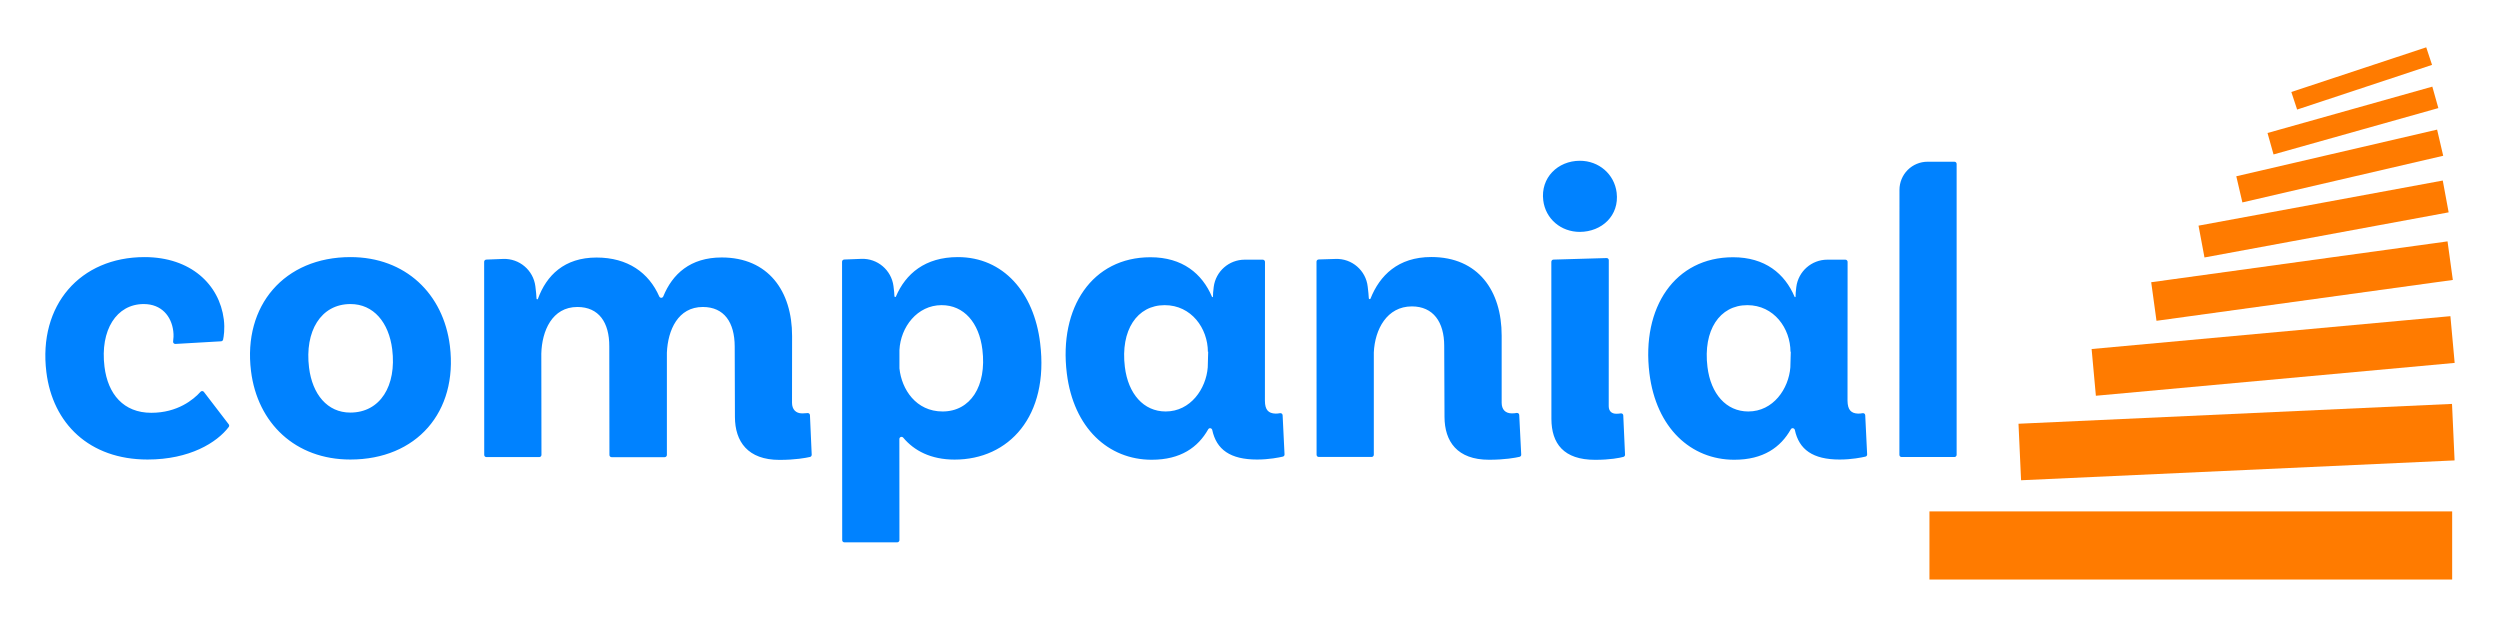 <?xml version="1.0" encoding="utf-8"?>
<!-- Generator: Adobe Illustrator 26.0.1, SVG Export Plug-In . SVG Version: 6.00 Build 0)  -->
<svg version="1.1" id="Layer_1" xmlns="http://www.w3.org/2000/svg" xmlns:xlink="http://www.w3.org/1999/xlink" x="0px" y="0px"
	 viewBox="0 0 3402.4 853.1" style="enable-background:new 0 0 3402.4 853.1;" xml:space="preserve">
<style type="text/css">
	.st0{fill-rule:evenodd;clip-rule:evenodd;fill:#FFFFFF;}
	.st1{fill-rule:evenodd;clip-rule:evenodd;fill:#0082FF;}
	.st2{fill-rule:evenodd;clip-rule:evenodd;fill:#00F900;}
	.st3{fill-rule:evenodd;clip-rule:evenodd;fill:#46403C;}
	.st4{fill-rule:evenodd;clip-rule:evenodd;fill:#45E0FB;}
	.st5{fill-rule:evenodd;clip-rule:evenodd;fill:#ECFFBD;}
	.st6{fill-rule:evenodd;clip-rule:evenodd;fill:#D1FFFF;}
	.st7{fill-rule:evenodd;clip-rule:evenodd;fill:#AFFFFF;}
	.st8{fill-rule:evenodd;clip-rule:evenodd;fill:#00A650;}
	.st9{fill-rule:evenodd;clip-rule:evenodd;fill:#DCFF45;}
	.st10{fill-rule:evenodd;clip-rule:evenodd;fill:#8BD908;}
	.st11{fill-rule:evenodd;clip-rule:evenodd;fill:#9A9695;}
	.st12{fill-rule:evenodd;clip-rule:evenodd;fill:#0067B7;}
	.st13{fill-rule:evenodd;clip-rule:evenodd;fill:#FE7B00;}
	.st14{fill:#0083CA;}
	.st15{fill:#9A9695;}
	.st16{fill:#0089D0;}
	.st17{fill-rule:evenodd;clip-rule:evenodd;fill:#FF7B00;}
	.st18{fill:#0082FF;}
	.st19{fill:#FFFFFF;}
	.st20{fill:#46403C;}
	.st21{fill:#6A5955;}
	.st22{fill:#28B0DB;}
	.st23{fill:#8CB629;}
	.st24{fill:#FDC210;}
	.st25{fill:#EF7435;}
	.st26{fill-rule:evenodd;clip-rule:evenodd;fill:#193A84;}
	.st27{fill-rule:evenodd;clip-rule:evenodd;fill:#1AB78A;}
	.st28{fill-rule:evenodd;clip-rule:evenodd;fill:#BFD72F;}
	.st29{fill-rule:evenodd;clip-rule:evenodd;fill:#F47720;}
	.st30{fill:#474F57;}
	.st31{clip-path:url(#SVGID_00000054967409411455243180000004617121029868742319_);}
	.st32{clip-path:url(#SVGID_00000128471281247645160790000014497262669038434748_);}
	.st33{clip-path:url(#SVGID_00000103260954667414044190000015708645941495840642_);}
	.st34{clip-path:url(#SVGID_00000072989045385453215500000006920630354101857206_);}
	.st35{clip-path:url(#SVGID_00000025400847416989831930000007247042677370070669_);}
	.st36{clip-path:url(#SVGID_00000091737244507716752070000000096183792644143002_);}
	.st37{clip-path:url(#SVGID_00000128463943624744578940000004242370608053455243_);}
	.st38{clip-path:url(#SVGID_00000176763766551794280570000002996547961919104668_);}
	.st39{clip-path:url(#SVGID_00000020373371544812028680000014499817439268955811_);}
	.st40{clip-path:url(#SVGID_00000065072960015660518360000007745308309515134396_);}
	.st41{clip-path:url(#SVGID_00000069389855256681842070000001282986293195549869_);}
	.st42{clip-path:url(#SVGID_00000108295789527393317450000012555303880621407644_);}
	.st43{clip-path:url(#SVGID_00000151531537388197517670000013982627474335220659_);}
	.st44{clip-path:url(#SVGID_00000111905405162939771060000018246488112656804788_);}
	.st45{clip-path:url(#SVGID_00000116233419841186243050000005962424783472502951_);}
	.st46{clip-path:url(#SVGID_00000006675805228693957590000012971193237233687476_);}
	.st47{clip-path:url(#SVGID_00000150820507092287322090000014984101369846935717_);}
	.st48{clip-path:url(#SVGID_00000094596457755641154540000018088922683198624956_);}
	.st49{clip-path:url(#SVGID_00000066487041719126651790000007199440056262255757_);}
	.st50{clip-path:url(#SVGID_00000009556101228711411450000009569790568660249472_);}
	.st51{clip-path:url(#SVGID_00000164495279652201226950000018187848025098990473_);}
	.st52{clip-path:url(#SVGID_00000154386018299792147210000015493732897360672440_);}
	.st53{clip-path:url(#SVGID_00000038398450192461078910000004411767498849992604_);}
	.st54{clip-path:url(#SVGID_00000067915626282780671840000004056261037775735712_);}
	.st55{clip-path:url(#SVGID_00000154414555630455942670000003596409216881866427_);}
	.st56{clip-path:url(#SVGID_00000003811769405135849160000006594583946013290377_);}
	.st57{clip-path:url(#SVGID_00000083800395989409752340000005527509401601954469_);}
	.st58{clip-path:url(#SVGID_00000088117989390557848650000000517159431378692761_);}
	.st59{clip-path:url(#SVGID_00000091713979868287992130000014068877305279125398_);}
	.st60{clip-path:url(#SVGID_00000035521652858768653550000014038657833811728516_);}
	.st61{clip-path:url(#SVGID_00000116193759988358588340000000700785195173182898_);}
	.st62{clip-path:url(#SVGID_00000167354570833822442180000015766120656253105568_);}
	.st63{clip-path:url(#SVGID_00000018933603672698349960000018168967371656218808_);}
	.st64{clip-path:url(#SVGID_00000070120425617235544690000005881637399700719237_);}
	.st65{clip-path:url(#SVGID_00000005976968482215624070000017974210308044818578_);}
	.st66{clip-path:url(#SVGID_00000052095580845174519310000009863511758966575005_);}
	.st67{clip-path:url(#SVGID_00000024721872877251714470000001896702623233886336_);}
	.st68{clip-path:url(#SVGID_00000121978792860779259710000008634527778011215765_);}
	.st69{clip-path:url(#SVGID_00000086661639076557290010000011773409890447526810_);}
	.st70{clip-path:url(#SVGID_00000163048208192541854310000011445806497757512844_);}
	.st71{clip-path:url(#SVGID_00000114076040450568081630000009121572723380180651_);}
	.st72{clip-path:url(#SVGID_00000135666888511803630530000011988965495069701760_);}
	.st73{clip-path:url(#SVGID_00000145765862029860967810000003950556612865249197_);}
	.st74{clip-path:url(#SVGID_00000183241601565728987230000003040481703986118562_);}
	.st75{clip-path:url(#SVGID_00000156585949992165671580000001736961634964325537_);}
	.st76{clip-path:url(#SVGID_00000152237220181440942700000013668821061908479363_);}
	.st77{clip-path:url(#SVGID_00000089537038861366671390000008043699681213182881_);}
	.st78{clip-path:url(#SVGID_00000008850694231678721160000002570637843733678490_);}
	.st79{clip-path:url(#SVGID_00000170992889770960158330000000319831440867990703_);}
	.st80{clip-path:url(#SVGID_00000082360734753389111090000015460690982134572718_);}
	.st81{clip-path:url(#SVGID_00000016036208549203436090000001942750018686402961_);}
	.st82{clip-path:url(#SVGID_00000091013152877225131280000018365603768703367334_);}
	.st83{clip-path:url(#SVGID_00000107549134372554639470000010376026947261000353_);}
	.st84{clip-path:url(#SVGID_00000073703965199980972040000007499013851364530579_);}
	.st85{clip-path:url(#SVGID_00000050642990263051691080000014356549662582234791_);}
	.st86{clip-path:url(#SVGID_00000018234094758747532290000007005229551558694334_);}
	.st87{clip-path:url(#SVGID_00000075876689830556259130000000998613582520226191_);}
	.st88{clip-path:url(#SVGID_00000018941866478514257150000007095090433082951812_);}
	.st89{clip-path:url(#SVGID_00000059306411306102899120000008848193436244540860_);}
	.st90{clip-path:url(#SVGID_00000135691335935796944750000018115228093232889769_);}
	.st91{clip-path:url(#SVGID_00000155838835974827519130000004690601685575558823_);}
	.st92{clip-path:url(#SVGID_00000131338178567981706670000001185141165286361481_);}
	.st93{clip-path:url(#SVGID_00000025414321563811559070000010489488475928716718_);}
	.st94{clip-path:url(#SVGID_00000132789577291040537470000008388243733638798229_);}
	.st95{clip-path:url(#SVGID_00000080929477465360505960000008706148078565305239_);}
	.st96{clip-path:url(#SVGID_00000112598763867774068950000014946162430084877492_);}
	.st97{clip-path:url(#SVGID_00000160161453065337328580000012248484940598265472_);}
	.st98{clip-path:url(#SVGID_00000119115612294950853090000000740517975408970158_);}
	.st99{clip-path:url(#SVGID_00000061469182283315213920000009707035037954077873_);}
	.st100{clip-path:url(#SVGID_00000158743730540687082990000009201012219997587364_);}
	.st101{clip-path:url(#SVGID_00000060716062011245015660000006399160990899133833_);}
	.st102{clip-path:url(#SVGID_00000050645458683954758930000013556727383562170247_);}
	.st103{clip-path:url(#SVGID_00000041272909816248047810000005644871141910143126_);}
	.st104{clip-path:url(#SVGID_00000138532549520677016790000004638797374439480732_);}
	.st105{clip-path:url(#SVGID_00000176004106866984553400000004042995656760988807_);}
	.st106{clip-path:url(#SVGID_00000090984626299407469320000011875520533794699181_);}
	.st107{clip-path:url(#SVGID_00000023961116634260555270000017784960785703174530_);}
	.st108{clip-path:url(#SVGID_00000098921603389991998260000005159535180862786722_);}
	.st109{clip-path:url(#SVGID_00000111904756391802345640000007595314351387626650_);}
	.st110{clip-path:url(#SVGID_00000067952256570425353850000010649584091643430315_);}
	.st111{clip-path:url(#SVGID_00000040566501829873838400000003067145593474346943_);}
	.st112{clip-path:url(#SVGID_00000037665813559565993760000006526255954077767346_);}
	.st113{clip-path:url(#SVGID_00000105412092434868450430000016219973398758745224_);}
	.st114{clip-path:url(#SVGID_00000103249579719216636050000011420363888674050193_);}
	.st115{clip-path:url(#SVGID_00000116206051818048837650000003324704280601682598_);}
	.st116{clip-path:url(#SVGID_00000023261847905622111020000006883874566725432451_);}
	.st117{clip-path:url(#SVGID_00000078006079706681890620000004403840923479285636_);}
	.st118{clip-path:url(#SVGID_00000008843052652150238630000011703200508005733820_);}
	.st119{clip-path:url(#SVGID_00000001629917111281713680000003971887713669040808_);}
	.st120{clip-path:url(#SVGID_00000176037798059533315390000015741681777228330122_);}
	.st121{clip-path:url(#SVGID_00000073714144998504670480000003751437766519994807_);}
	.st122{clip-path:url(#SVGID_00000103258258818973500780000004269176626381351849_);}
	.st123{clip-path:url(#SVGID_00000127034420490187991510000010629316754639693999_);}
	.st124{clip-path:url(#SVGID_00000052072493490688976490000005360780699030740114_);}
	.st125{clip-path:url(#SVGID_00000136406774311427524000000013680745478622759074_);}
	.st126{clip-path:url(#SVGID_00000033354447918163379860000010607647603978774410_);}
	.st127{clip-path:url(#SVGID_00000058573733358149268640000002685953900988588478_);}
	.st128{clip-path:url(#SVGID_00000163767711527863994610000014807160914301468298_);}
	.st129{clip-path:url(#SVGID_00000042710233255075561970000009782019808888711338_);}
	.st130{clip-path:url(#SVGID_00000071560421175860562900000014306269331001993883_);}
	.st131{clip-path:url(#SVGID_00000151539640165772828420000003713003021962382212_);}
	.st132{clip-path:url(#SVGID_00000148649535500606347720000006067725369714350470_);}
	.st133{clip-path:url(#SVGID_00000074414256615963703360000017546964562328104868_);}
	.st134{clip-path:url(#SVGID_00000016765383921604948230000000400857670613758120_);}
	.st135{clip-path:url(#SVGID_00000075143552104614774370000014198088219529587844_);}
	.st136{clip-path:url(#SVGID_00000147909899264294403570000011712305486462770095_);}
	.st137{clip-path:url(#SVGID_00000150810708709249093750000014814622783263736987_);}
	.st138{clip-path:url(#SVGID_00000008149472168878976450000003010610782347155363_);}
	.st139{clip-path:url(#SVGID_00000079445281404930999470000004060999773006676360_);}
	.st140{clip-path:url(#SVGID_00000079445281404930999470000004060999773006676360_);fill:#85FFFF;}
	.st141{clip-path:url(#SVGID_00000079445281404930999470000004060999773006676360_);fill:#42DFFF;}
	.st142{clip-path:url(#SVGID_00000079445281404930999470000004060999773006676360_);fill:#0488CD;}
	.st143{fill:#0488CD;}
	.st144{fill:#404040;}
	.st145{clip-path:url(#SVGID_00000044865529240005616990000011504475296376156573_);}
	.st146{clip-path:url(#SVGID_00000044865529240005616990000011504475296376156573_);fill:#85FFFF;}
	.st147{clip-path:url(#SVGID_00000044865529240005616990000011504475296376156573_);fill:#42DFFF;}
	.st148{clip-path:url(#SVGID_00000044865529240005616990000011504475296376156573_);fill:#0488CD;}
	.st149{fill:#AEF57D;}
	
		.st150{opacity:0.36;clip-path:url(#SVGID_00000089563623384342965070000005881002350769033857_);fill:url(#SVGID_00000049184795298257217610000000423432943644377765_);}
	.st151{opacity:0.6;clip-path:url(#SVGID_00000089563623384342965070000005881002350769033857_);}
	.st152{fill:url(#SVGID_00000096031599831127790900000003247515655397253808_);}
	.st153{opacity:0.26;fill:url(#SVGID_00000026883085778702718510000001239325033308417430_);}
	.st154{enable-background:new    ;}
	.st155{fill:#42DFFF;}
	.st156{fill:#63EFFF;}
	.st157{fill:#0E96D4;}
	.st158{opacity:0.5;fill:url(#SVGID_00000139293027862710674760000012207517217007879093_);}
	.st159{fill:#E5E5E5;}
	.st160{fill:#425780;}
	.st161{fill:#1AB78A;}
	.st162{fill:#214FB2;}
	.st163{fill:#1FE0A9;}
	.st164{fill:#F1F1F2;}
	.st165{fill:#91EBF2;}
	.st166{fill:#F2736B;}
	.st167{fill:#FF918C;}
	.st168{fill:#5C5E70;}
	.st169{fill:#F3726C;}
	.st170{fill:#2BC3CE;}
	.st171{fill:#BCBEC0;}
	.st172{fill:#ECFFBD;}
	.st173{fill:#00F900;}
	.st174{fill:#D1FFFF;}
	.st175{fill:#45E0FB;}
	.st176{opacity:0.15;fill:url(#SVGID_00000048483006663962771440000000569588734087584435_);}
	.st177{fill:#EFE5DA;}
	.st178{fill:url(#SVGID_00000090266384683760100250000017011138792951658918_);}
	.st179{fill:url(#SVGID_00000104671162681554925830000000997739816728247700_);}
	.st180{fill:url(#SVGID_00000058564904728967985760000010922744080206559368_);}
	.st181{fill:url(#SVGID_00000101785715662462336360000015924165962825739952_);}
	.st182{fill:url(#SVGID_00000140718249953037195540000001651604422828312255_);}
	.st183{fill:url(#SVGID_00000118393828801627276050000006407103534901356694_);}
	.st184{fill:url(#SVGID_00000082362613776704810190000006552305297666709122_);}
	.st185{fill:url(#SVGID_00000124147473906539960150000013115356826724368785_);}
	.st186{fill:url(#SVGID_00000086686134529686452290000018337676434015724196_);}
	.st187{fill:url(#SVGID_00000008119821399559266420000003166610213127460751_);}
	.st188{fill:url(#SVGID_00000111186833178896679680000010670299137537122223_);}
	.st189{fill:url(#SVGID_00000062901944095143025330000002161910882668779407_);}
	.st190{fill:url(#SVGID_00000066492167854318942080000008576876887599814302_);}
	.st191{fill:url(#SVGID_00000086678845127017557400000003389931901891145135_);}
	.st192{fill:url(#SVGID_00000053515477803650578720000003463221372819902348_);}
	.st193{fill:url(#SVGID_00000088131379697507707910000007689102346143865244_);}
	.st194{fill:#8495C3;}
	.st195{fill:url(#SVGID_00000081619877759442540750000003944991882948739477_);}
	.st196{fill:url(#SVGID_00000054988015931355571260000013414090251175020687_);}
	.st197{fill:url(#SVGID_00000159448638933636331000000006457340820525508013_);}
	.st198{fill:url(#SVGID_00000101098290791901592860000004065261731524034468_);}
	.st199{fill:url(#SVGID_00000044882455773731322060000002279792014289846440_);}
	.st200{fill:url(#SVGID_00000090287632715501169290000000905218907335921039_);}
	.st201{fill:url(#SVGID_00000019651313426901893820000014325011402664759942_);}
	.st202{fill:url(#SVGID_00000169546545359768238090000015903032591966743231_);}
	.st203{fill:url(#SVGID_00000168113887054803741370000017007219760267302047_);}
	.st204{fill:url(#SVGID_00000165924955839332005300000015696135289678733758_);}
	.st205{fill:url(#SVGID_00000083062334273288157690000005632287718408357292_);}
	.st206{fill:url(#SVGID_00000019653661206630127320000018130088821945454230_);}
	.st207{fill:url(#SVGID_00000008833796562885837760000005825602960075485884_);}
	
		.st208{clip-path:url(#SVGID_00000095306171100818188830000013195900906957139598_);fill:url(#SVGID_00000160190987874502413390000006732619446916327047_);}
	.st209{clip-path:url(#SVGID_00000095306171100818188830000013195900906957139598_);}
	.st210{fill:url(#SVGID_00000075853415378928189140000015442760154255198124_);}
	.st211{fill:url(#SVGID_00000158735652041148976090000010110048006644909952_);}
	.st212{fill:url(#SVGID_00000005224828635382829330000001095590756040122022_);}
	.st213{fill:url(#SVGID_00000108271285078604680520000010834300718326610843_);}
	.st214{fill:url(#SVGID_00000060005160280705593860000013583068968893701511_);}
	.st215{fill:url(#SVGID_00000156585210001684531390000003543257946186908606_);}
	.st216{fill:url(#SVGID_00000084507104557413553070000002974585114471041697_);}
	.st217{fill:url(#SVGID_00000067926860579431894310000008778663596075811471_);}
	.st218{fill:url(#SVGID_00000101800918779870384580000009771230731178623874_);}
	.st219{fill:url(#SVGID_00000060032643854916680410000015700462746285647522_);}
	.st220{fill:url(#SVGID_00000163771368376044268900000004708766446416044435_);}
	.st221{fill:url(#SVGID_00000028325052641915102840000016405514573047715975_);}
	.st222{fill:url(#SVGID_00000076588227167724586070000000795617332605192628_);}
	.st223{fill:url(#SVGID_00000115478104075905514960000011585635316839486908_);}
	.st224{clip-path:url(#SVGID_00000089575337705530912600000009748099191907579066_);fill:#DCFF45;}
	.st225{clip-path:url(#SVGID_00000089575337705530912600000009748099191907579066_);}
	.st226{fill:url(#SVGID_00000063608130369555675430000016242683435323492757_);}
	.st227{fill:#DCFF45;}
	.st228{fill:url(#SVGID_00000164478699391255640520000005816779081238552505_);}
	.st229{fill:url(#SVGID_00000156588450730622916310000017737740545350182818_);}
	.st230{fill:url(#SVGID_00000173132839449281272070000009987802349868999866_);}
	.st231{fill:url(#SVGID_00000075155315743724875190000015664726894661355188_);}
	.st232{opacity:0.8;fill:url(#SVGID_00000156549076291822850560000016896462944883223737_);}
	.st233{opacity:0.2;fill:url(#SVGID_00000168101933589349857770000011357951579595971235_);}
	.st234{opacity:0.2;fill:url(#SVGID_00000030447876616552550400000016649258254401850792_);}
	.st235{opacity:0.3;fill:url(#SVGID_00000080925665734544852940000000658740683081789355_);}
	.st236{opacity:0.3;fill:url(#SVGID_00000148652618034049948220000016595462837798555058_);}
	.st237{opacity:0.3;fill:url(#SVGID_00000074429116341305061080000008047237187139750293_);}
	.st238{opacity:0.3;fill:url(#SVGID_00000060007413572427862660000003587894344589172882_);}
	.st239{opacity:0.3;fill:url(#SVGID_00000158726996972777013750000006873728530240391869_);}
	.st240{opacity:0.3;fill:url(#SVGID_00000033361941634239507150000004711150233395203993_);}
	.st241{fill:none;}
</style>
<g>
	<path class="st17" d="M2625.9,696h711.4v92.7h-711.4V696L2625.9,696z M2747.1,576.7l590-27l3.5,76.9l-590,27L2747.1,576.7
		L2747.1,576.7z M2846.6,475l488.3-44.7l5.8,63.6l-488.3,44.7L2846.6,475L2846.6,475z M2927.7,384.1l403.3-55.6l7.2,52.5
		l-403.3,55.6L2927.7,384.1L2927.7,384.1z M2992.1,307.1l332.4-61.4l8,43.3l-332.3,61.4L2992.1,307.1L2992.1,307.1z M3043.5,239.9
		l273.3-63.5l8.3,35.6l-273.3,63.5L3043.5,239.9L3043.5,239.9z M3086,181l224.3-63.1l8.2,29.2l-224.3,63.1L3086,181L3086,181z
		 M3118.4,125.2L3302,64.4l7.9,23.9l-183.6,60.8L3118.4,125.2L3118.4,125.2z"/>
	<path class="st18" d="M1303.6,349.9c-44.6,0-71.1,22.7-84.3,53.7c-0.2,0.4-0.5,0.6-0.9,0.6c0,0-0.1,0-0.1,0c-0.3,0-0.5-0.1-0.7-0.3
		c-0.2-0.2-0.3-0.4-0.3-0.7c-0.1-3-0.5-7.9-1.3-13.8c-2.8-21.8-21.8-38-43.8-37.1c-9.7,0.4-18.8,0.7-23.3,0.9
		c-1.6,0.1-2.9,1.4-2.9,3c0,33.3,0.2,345,0.2,378.9c0,1.7,1.3,3,3,3c12.4,0,59.5,0,71.9,0c0.8,0,1.6-0.3,2.1-0.9
		c0.6-0.6,0.9-1.3,0.9-2.1c0-17.7-0.1-108.5-0.1-137.6c0-1.3,0.8-2.4,2-2.8c1.2-0.4,2.5,0,3.3,1c14.8,17.7,37.6,29.8,69.9,29.8
		c73.8,0,128.7-58.9,116.4-158.6C1407.3,398.1,1365.5,349.9,1303.6,349.9L1303.6,349.9L1303.6,349.9z M2057.7,562.6
		c-9.1,0-14-5.4-14-14.5l0-91.3c0.1-61-31.9-107-95.8-107c-45.3,0-70.2,25.2-82.7,56.6c-0.2,0.5-0.6,0.7-1.1,0.7c0,0,0,0,0,0
		c-0.6,0-1.2-0.5-1.2-1.1c-0.2-4-0.7-9.5-1.5-15.8c-2.4-22.1-21.5-38.6-43.7-37.8c-9.7,0.2-18.7,0.6-23.1,0.7
		c-1.6,0.1-2.9,1.4-2.9,3c0,27,0.1,235.3,0.1,262.8c0,1.7,1.3,3,3,3c12.4,0,59.5,0,71.9,0c0.8,0,1.6-0.3,2.1-0.9
		c0.6-0.6,0.9-1.3,0.9-2.1c0-20.5,0-139.2,0-139.2c1.4-31.4,17.8-62.7,51.8-62.7c29.1,0,44,21.3,44,53.7l0.4,96.6
		c0.1,33.5,17.2,58.4,60.6,58.4c21.7,0,35.9-2.7,41.6-4c1.4-0.4,2.3-1.6,2.2-3c-0.5-9.3-2.1-42.9-2.7-53.9c0-0.9-0.5-1.7-1.1-2.2
		s-1.6-0.7-2.4-0.6C2062.3,562.3,2060.2,562.6,2057.7,562.6L2057.7,562.6L2057.7,562.6z M2189.5,354.1c0-0.8-0.3-1.6-0.9-2.1
		c-0.6-0.6-1.4-0.9-2.2-0.8c-12.6,0.4-60,1.8-72.2,2.1c-1.6,0-2.9,1.4-2.9,3c0,25.7,0.1,213.8,0.1,213.8
		c0.1,33.5,16.6,55.7,59.5,55.7c20.6,0,33.2-2.6,38.5-4c1.3-0.4,2.3-1.6,2.2-3c-0.4-9.2-1.9-42.5-2.4-53.4c0-0.9-0.4-1.7-1.1-2.2
		c-0.7-0.5-1.5-0.8-2.4-0.6c-1.7,0.3-3.6,0.5-5.9,0.5c-6,0-10.3-3.1-10.4-10.2C2189.4,552.7,2189.5,379.5,2189.5,354.1L2189.5,354.1
		z M1091.6,562.6c-8.5,0-13.7-5.4-13.7-14.5l0.1-90.7c0.1-61.3-32.5-107-95.8-107c-42.8,0-67.1,22.6-79.5,53
		c-0.5,1.1-1.5,1.9-2.7,1.9c-1.2,0-2.3-0.7-2.8-1.8c-14.1-32.3-42.8-53-85.3-53c-44,0-68.2,24.4-79.8,56.2c-0.1,0.4-0.5,0.7-0.9,0.7
		c0,0,0,0,0,0c-0.5,0-1-0.4-1-1c-0.2-4.1-0.7-10.2-1.6-16.9c-2.8-21.8-21.8-37.9-43.8-37.1c-9.6,0.4-18.6,0.7-23,0.9
		c-1.6,0.1-2.9,1.4-2.9,3c0,27,0.1,235.3,0.1,262.8c0,1.7,1.3,3,3,3c12.4,0,59.5,0,71.9,0c0.8,0,1.6-0.3,2.1-0.9
		c0.6-0.6,0.9-1.3,0.9-2.1c0-20.4-0.2-137.9-0.2-137.9c0.8-30.7,14.6-63.4,49.1-63.4c29.1,0,43.6,21,43.4,53.7
		c0,0,0.1,126.5,0.2,147.7c0,1.7,1.3,3,3,3c12.4,0,59.8,0,72.2,0c0.8,0,1.6-0.3,2.1-0.9c0.6-0.6,0.9-1.3,0.9-2.1
		c0-20.5,0-139.2,0-139.2c1.3-30.9,15.2-62.2,48.9-62.2c29.1,0,43.3,21,43.4,53.7l0.3,96c0.1,33.5,17.5,58.4,60.6,58.4
		c21.8,0,35.8-2.7,41.6-4c1.4-0.3,2.3-1.6,2.3-3c-0.4-9.4-1.9-42.9-2.4-53.9c0-0.9-0.5-1.7-1.1-2.2c-0.7-0.5-1.6-0.8-2.4-0.6
		C1096.6,562.3,1094.4,562.6,1091.6,562.6L1091.6,562.6L1091.6,562.6z M196.7,349.9c-87.6,0-144.8,65.4-133.6,156.5
		c8.6,70,58.5,119,137.7,119c57.4,0,94.4-23.1,110.5-44.3c0.8-1.1,0.8-2.5,0-3.6c-5.6-7.3-26.8-35-33.8-44.1
		c-0.6-0.7-1.4-1.2-2.3-1.2c-0.9,0-1.8,0.4-2.4,1.1c-9.3,10.4-31.1,28.5-66.9,28.5c-37.9,0-59.1-25.5-63.7-62.7
		c-6.2-50,16.4-85.3,53.4-85.3c24.2,0,37.7,16.5,40.2,36.8c0.7,5.5,0.3,10.6-0.2,14c-0.2,0.9,0.1,1.8,0.7,2.5c0.6,0.7,1.5,1,2.4,1
		c12.6-0.7,52.4-3.1,62.2-3.6c1.3-0.1,2.4-1,2.7-2.2c0.9-4.2,2.6-14.5,1-27.6C298.6,387,259.4,349.9,196.7,349.9L196.7,349.9
		L196.7,349.9z M477,349.9c-90.1,0-146.4,66-135.4,155c8.8,71.2,60.5,120.5,135.2,120.5c90.1,0,146.5-64.7,135.5-154.6
		C603.5,399.7,551.7,349.9,477,349.9L477,349.9L477,349.9z M1721.5,545.5c0,0,0.1-164.8,0.1-189.1c0-0.8-0.3-1.6-0.9-2.1
		c-0.6-0.6-1.3-0.9-2.1-0.9c-4.7,0-14.4,0-24.6,0c-21.4,0-39.5,15.9-42.2,37.2c-0.7,5.6-1.1,10.2-1,13.1c0,0.2-0.1,0.4-0.2,0.5
		c-0.1,0.1-0.3,0.2-0.5,0.2c0,0,0,0,0,0c-0.3,0-0.5-0.2-0.6-0.4c-13.4-31.7-40.3-53.9-83.8-53.9c-78.9,0-124.9,68-113.8,158.1
		c9.2,74.4,56.6,117.5,115.5,117.5c39.6,0,63.1-17,76.9-41.4c0.6-1.1,1.8-1.7,3-1.5s2.2,1.1,2.5,2.3c5.7,26.8,24.6,40.3,61,40.3
		c16.4,0,30-2.8,35.2-4c1.4-0.4,2.3-1.6,2.2-3c-0.5-9.3-2.1-42.3-2.6-53.3c0-0.9-0.5-1.7-1.1-2.2c-0.7-0.5-1.6-0.7-2.4-0.6
		c-2,0.4-4.1,0.6-6.1,0.6C1726.2,562.6,1721.6,557.8,1721.5,545.5L1721.5,545.5L1721.5,545.5z M2514.4,545.5
		c0,0,0.1-164.8,0.1-189.1c0-0.8-0.3-1.6-0.9-2.1c-0.6-0.6-1.3-0.9-2.1-0.9c-4.7,0-14.4,0-24.6,0c-21.4,0-39.5,15.9-42.2,37.2
		c-0.7,5.6-1.1,10.2-1,13.1c0,0.2-0.1,0.4-0.2,0.5c-0.1,0.1-0.3,0.2-0.5,0.2c0,0,0,0,0,0c-0.3,0-0.5-0.2-0.6-0.4
		c-13.4-31.7-40.3-53.9-83.8-53.9c-78.9,0-124.9,68-113.8,158.1c9.2,74.4,56.6,117.5,115.5,117.5c39.6,0,63.1-17,76.9-41.4
		c0.6-1.1,1.8-1.7,3-1.5c1.2,0.2,2.2,1.1,2.5,2.3c5.7,26.8,24.6,40.3,61,40.3c16.4,0,30-2.8,35.2-4c1.4-0.4,2.3-1.6,2.2-3
		c-0.5-9.3-2.1-42.3-2.6-53.3c0-0.9-0.5-1.7-1.1-2.2c-0.7-0.5-1.6-0.7-2.4-0.6c-2,0.4-4.1,0.6-6.1,0.6
		C2519.2,562.6,2514.6,557.8,2514.4,545.5L2514.4,545.5L2514.4,545.5z M2585,619c0,1.7,1.3,3,3,3c12.4,0,59.5,0,71.9,0
		c0.8,0,1.6-0.3,2.1-0.9c0.6-0.6,0.9-1.3,0.9-2.1c0-34.8,0-361.1,0-395.9c0-1.7-1.3-3-3-3c-6.3,0-21.5,0-36.5,0
		c-10.2,0-19.9,4-27.1,11.2c-7.2,7.2-11.2,17-11.2,27.1C2585,352.7,2585,589.7,2585,619L2585,619z M476.7,561.5
		c-31.2,0-51.6-24.9-56.1-61.2c-6.1-49.3,15.9-86.5,56.4-86.5c31.4,0,52.2,25,56.8,61.6C539.9,525.1,517.5,561.5,476.7,561.5
		L476.7,561.5L476.7,561.5z M1282.8,560c-36.1,0-55.8-30.1-58.7-58.7l0-24.8c1.5-31.5,24.3-61.2,57.4-61.2c30.3,0,51,23.7,55.5,60.5
		C1343.1,525.7,1320.6,560,1282.8,560L1282.8,560L1282.8,560z M1586.4,560c-30,0-51-24-55.5-60.5c-6.2-50.1,16.6-84.2,54.2-84.2
		c36.4,0,58.7,31.6,58.8,63.6l0.4-0.5l-0.6,21.6C1641.4,529.1,1620.4,560,1586.4,560L1586.4,560L1586.4,560z M2379.3,560
		c-30,0-51-24-55.5-60.5c-6.2-50.1,16.6-84.2,54.2-84.2c36.4,0,58.7,31.6,58.8,63.6l0.4-0.5l-0.6,21.6
		C2434.3,529.1,2413.4,560,2379.3,560L2379.3,560L2379.3,560z M2200.2,262.2c-3.1-25.2-24.2-43.4-50-43.4
		c-30.2,0-53.7,23.2-49.9,53.9c3.1,25.2,24.1,42.9,49.7,42.9C2180.1,315.5,2204,293.3,2200.2,262.2L2200.2,262.2z"/>
</g>
<g>
	<defs>
		<polygon id="SVGID_1_" points="11931.5,-860.5 12037.1,-899.5 12076.1,-1005.2 12181.8,-1044.2 12220.8,-1149.8 12326.4,-1188.9 
			12365.5,-1294.5 12471.1,-1333.6 12510.2,-1439.2 12615.8,-1478.2 12654.8,-1583.9 12760.5,-1622.9 12799.5,-1728.5 
			12905.1,-1767.6 12944.2,-1873.2 13049.8,-1912.3 13088.9,-2017.9 13200.7,-2059.2 13210.7,-2032.2 13111.3,-1995.4 
			13072.3,-1889.8 12966.6,-1850.8 12927.6,-1745.1 12821.9,-1706.1 12782.9,-1600.5 12677.3,-1561.4 12638.2,-1455.8 
			12532.6,-1416.8 12493.6,-1311.1 12387.9,-1272.1 12348.9,-1166.5 12243.3,-1127.4 12204.2,-1021.8 12098.6,-982.7 
			12059.5,-877.1 11953.9,-838.1 11914.9,-732.4 11809.2,-693.4 11770.2,-587.8 11664.6,-548.7 11627.8,-449.3 11600.8,-459.3 
			11642.1,-571.1 11747.8,-610.2 11786.8,-715.8 11892.4,-754.9 11931.5,-860.5 		"/>
	</defs>
	<defs>
		<polygon id="SVGID_00000149375543913958211190000004755122801987679127_" points="12427.4,-1312.6 13508.8,-1312.6 13508.8,217.7 
			12427.4,217.7 12427.4,-1312.6 		"/>
	</defs>
	<defs>
		<polygon id="SVGID_00000088831993950329739400000005773431508175935423_" points="13492.4,-1303.2 12432.4,-1303.2 12432.4,86.9 
			13492.4,86.9 13492.4,-1303.2 		"/>
	</defs>
	<defs>
		<rect id="SVGID_00000077297160666945747490000005249246332421349550_" x="-394.3" y="-4612.6" width="13160.2" height="11849.5"/>
	</defs>
	<clipPath id="SVGID_00000160897200695713760570000017881919870157968307_">
		<use xlink:href="#SVGID_1_"  style="overflow:visible;"/>
	</clipPath>
	
		<clipPath id="SVGID_00000085929846244553272690000003083742015594548105_" style="clip-path:url(#SVGID_00000160897200695713760570000017881919870157968307_);">
		<use xlink:href="#SVGID_00000149375543913958211190000004755122801987679127_"  style="overflow:visible;"/>
	</clipPath>
	
		<clipPath id="SVGID_00000012457459458587928540000018140708479363900067_" style="clip-path:url(#SVGID_00000085929846244553272690000003083742015594548105_);">
		<use xlink:href="#SVGID_00000088831993950329739400000005773431508175935423_"  style="overflow:visible;"/>
	</clipPath>
	
		<clipPath id="SVGID_00000131362162434973738020000012149512091510294458_" style="clip-path:url(#SVGID_00000012457459458587928540000018140708479363900067_);">
		<use xlink:href="#SVGID_00000077297160666945747490000005249246332421349550_"  style="overflow:visible;"/>
	</clipPath>
</g>
<g>
	<defs>
		<polygon id="SVGID_00000055696716733085378090000008916966526194260898_" points="13236.7,-2006.3 13137.2,-1969.6 
			13098.1,-1863.9 13097.6,-1863.7 12992.5,-1824.9 12953.5,-1719.2 12953,-1719.1 12847.8,-1680.2 12808.8,-1574.6 
			12808.3,-1574.4 12703.2,-1535.5 12664.1,-1429.9 12663.6,-1429.7 12558.5,-1390.9 12519.5,-1285.2 12519,-1285.1 
			12413.8,-1246.2 12374.8,-1140.6 12374.3,-1140.4 12269.1,-1101.5 12230.1,-995.9 12229.6,-995.7 12124.5,-956.8 12085.4,-851.2 
			11979.8,-812.2 11940.7,-706.5 11940.3,-706.4 11835.1,-667.5 11796.1,-561.9 11795.6,-561.7 11693.2,-523.9 11690.4,-522.8 
			11653.7,-423.3 11650.8,-424.3 11627.2,-433.5 11668.4,-544.9 11668.9,-545 11774,-583.9 11813.1,-689.5 11813.6,-689.7 
			11918.7,-728.6 11957.8,-834.2 11958.3,-834.4 12063.4,-873.2 12102.4,-978.9 12102.9,-979.1 12208.1,-1017.9 12247.1,-1123.6 
			12247.6,-1123.7 12352.7,-1162.6 12391.8,-1268.2 12392.3,-1268.4 12497.4,-1307.3 12536.5,-1412.9 12642.1,-1451.9 
			12681.1,-1557.6 12681.6,-1557.8 12786.8,-1596.6 12825.8,-1702.2 12826.3,-1702.4 12931.4,-1741.3 12970.5,-1846.9 
			12971,-1847.1 13076.1,-1886 13115.2,-1991.6 13226.5,-2032.8 13235.6,-2009.2 13236.7,-2006.3 		"/>
	</defs>
	<defs>
		<polygon id="SVGID_00000041280988468248972230000002843408577492465553_" points="12427.4,-1312.6 13508.8,-1312.6 13508.8,217.7 
			12427.4,217.7 12427.4,-1312.6 		"/>
	</defs>
	<defs>
		<polygon id="SVGID_00000027600646460056146780000017191145326184958635_" points="13492.4,-1303.2 12432.4,-1303.2 12432.4,86.9 
			13492.4,86.9 13492.4,-1303.2 		"/>
	</defs>
	<defs>
		<rect id="SVGID_00000003087052919095853240000005218216211671504782_" x="-394.3" y="-4612.6" width="13160.2" height="11849.5"/>
	</defs>
	<clipPath id="SVGID_00000176022134763832594640000009079927520089550496_">
		<use xlink:href="#SVGID_00000055696716733085378090000008916966526194260898_"  style="overflow:visible;"/>
	</clipPath>
	
		<clipPath id="SVGID_00000019648755269030818620000007755788070679487380_" style="clip-path:url(#SVGID_00000176022134763832594640000009079927520089550496_);">
		<use xlink:href="#SVGID_00000041280988468248972230000002843408577492465553_"  style="overflow:visible;"/>
	</clipPath>
	
		<clipPath id="SVGID_00000099641713736627220870000003044334337529298334_" style="clip-path:url(#SVGID_00000019648755269030818620000007755788070679487380_);">
		<use xlink:href="#SVGID_00000027600646460056146780000017191145326184958635_"  style="overflow:visible;"/>
	</clipPath>
	
		<clipPath id="SVGID_00000087400373647867504500000008237660836919003521_" style="clip-path:url(#SVGID_00000099641713736627220870000003044334337529298334_);">
		<use xlink:href="#SVGID_00000003087052919095853240000005218216211671504782_"  style="overflow:visible;"/>
	</clipPath>
</g>
<g>
	<defs>
		<polygon id="SVGID_00000083056711425666399030000008713935958132972167_" points="13262.7,-1980.5 13163.1,-1943.7 13124,-1838 
			13123.5,-1837.8 13018.4,-1799 12979.4,-1693.4 12978.9,-1693.2 12873.7,-1654.3 12834.7,-1548.7 12834.2,-1548.5 
			12729.1,-1509.6 12690,-1404 12689.5,-1403.8 12584.4,-1365 12545.3,-1259.3 12544.9,-1259.2 12439.7,-1220.3 12400.7,-1114.7 
			12400.2,-1114.5 12295,-1075.6 12256,-970 12255.5,-969.8 12150.4,-930.9 12111.3,-825.3 12005.7,-786.3 11966.7,-680.6 
			11966.1,-680.5 11861,-641.6 11822,-536 11821.5,-535.8 11719.1,-497.9 11716.3,-496.8 11679.5,-397.3 11676.7,-398.3 
			11653.7,-407.7 11694.7,-518.6 11695.2,-518.7 11800.3,-557.6 11839.4,-663.2 11839.9,-663.4 11945,-702.3 11984.1,-807.9 
			11984.5,-808.1 12089.7,-847 12128.7,-952.6 12129.2,-952.8 12234.4,-991.6 12273.4,-1097.3 12273.9,-1097.4 12379,-1136.3 
			12418.1,-1241.9 12418.6,-1242.1 12523.7,-1281 12562.8,-1386.6 12668.4,-1425.6 12707.4,-1531.3 12707.9,-1531.5 
			12813.1,-1570.3 12852.1,-1675.9 12852.6,-1676.1 12957.7,-1715 12996.8,-1820.6 12997.3,-1820.8 13102.4,-1859.7 
			13141.5,-1965.3 13252.3,-2006.3 13261.7,-1983.3 13262.7,-1980.5 		"/>
	</defs>
	<defs>
		<polygon id="SVGID_00000058559683129211903290000008623494430326557614_" points="12427.4,-1312.6 13508.8,-1312.6 13508.8,217.7 
			12427.4,217.7 12427.4,-1312.6 		"/>
	</defs>
	<defs>
		<polygon id="SVGID_00000091003858146900157050000009707660285935816343_" points="13492.4,-1303.2 12432.4,-1303.2 12432.4,86.9 
			13492.4,86.9 13492.4,-1303.2 		"/>
	</defs>
	<defs>
		<rect id="SVGID_00000180338267119281895690000002943743316919623076_" x="-394.3" y="-4612.6" width="13160.2" height="11849.5"/>
	</defs>
	<clipPath id="SVGID_00000127756653841850339740000007418459113880769944_">
		<use xlink:href="#SVGID_00000083056711425666399030000008713935958132972167_"  style="overflow:visible;"/>
	</clipPath>
	
		<clipPath id="SVGID_00000180332358152144720290000005121800809745026976_" style="clip-path:url(#SVGID_00000127756653841850339740000007418459113880769944_);">
		<use xlink:href="#SVGID_00000058559683129211903290000008623494430326557614_"  style="overflow:visible;"/>
	</clipPath>
	
		<clipPath id="SVGID_00000015349783750413580050000000665579173669855166_" style="clip-path:url(#SVGID_00000180332358152144720290000005121800809745026976_);">
		<use xlink:href="#SVGID_00000091003858146900157050000009707660285935816343_"  style="overflow:visible;"/>
	</clipPath>
	
		<clipPath id="SVGID_00000148661160819684416420000005671452282430380727_" style="clip-path:url(#SVGID_00000015349783750413580050000000665579173669855166_);">
		<use xlink:href="#SVGID_00000180338267119281895690000002943743316919623076_"  style="overflow:visible;"/>
	</clipPath>
</g>
<g>
	<defs>
		<polygon id="SVGID_00000134243899010070793400000001342335620701103029_" points="13288.7,-1954.6 13189,-1917.8 13149.9,-1812.1 
			13149.4,-1812 13044.3,-1773.1 13005.2,-1667.5 13004.8,-1667.3 12899.6,-1628.4 12860.6,-1522.8 12860.1,-1522.6 
			12754.9,-1483.8 12715.9,-1378.1 12715.4,-1377.9 12610.3,-1339.1 12571.2,-1233.4 12570.7,-1233.3 12465.6,-1194.4 
			12426.6,-1088.8 12426.1,-1088.6 12320.9,-1049.7 12281.9,-944.1 12281.4,-943.9 12176.3,-905.1 12137.2,-799.4 12031.6,-760.4 
			11992.5,-654.8 11992,-654.6 11886.9,-615.7 11847.9,-510.1 11847.4,-509.9 11744.9,-472 11742.2,-470.9 11705.4,-371.3 
			11702.5,-372.3 11680.2,-381.8 11721,-492.3 11721.5,-492.4 11826.6,-531.3 11865.7,-636.9 11866.2,-637.1 11971.3,-676 
			12010.4,-781.6 12010.9,-781.8 12116,-820.7 12155,-926.3 12155.5,-926.5 12260.7,-965.3 12299.7,-1071 12300.2,-1071.1 
			12405.3,-1110 12444.4,-1215.6 12444.9,-1215.8 12550,-1254.7 12589.1,-1360.3 12694.7,-1399.4 12733.7,-1505 12734.2,-1505.2 
			12839.4,-1544 12878.4,-1649.7 12878.9,-1649.8 12984,-1688.7 13023.1,-1794.3 13023.6,-1794.5 13128.7,-1833.4 13167.8,-1939 
			13278.2,-1979.8 13287.7,-1957.5 13288.7,-1954.6 		"/>
	</defs>
	<defs>
		<polygon id="SVGID_00000038405031208894880840000012119019849530336145_" points="12427.4,-1312.6 13508.8,-1312.6 13508.8,217.7 
			12427.4,217.7 12427.4,-1312.6 		"/>
	</defs>
	<defs>
		<polygon id="SVGID_00000127038166535475447480000011884508845253217409_" points="13492.4,-1303.2 12432.4,-1303.2 12432.4,86.9 
			13492.4,86.9 13492.4,-1303.2 		"/>
	</defs>
	<defs>
		<rect id="SVGID_00000122711375754389820340000006040552634877441961_" x="-394.3" y="-4612.6" width="13160.2" height="11849.5"/>
	</defs>
	<clipPath id="SVGID_00000111878839409872257080000004898143263367184018_">
		<use xlink:href="#SVGID_00000134243899010070793400000001342335620701103029_"  style="overflow:visible;"/>
	</clipPath>
	
		<clipPath id="SVGID_00000151503039465406362460000003734142413636587161_" style="clip-path:url(#SVGID_00000111878839409872257080000004898143263367184018_);">
		<use xlink:href="#SVGID_00000038405031208894880840000012119019849530336145_"  style="overflow:visible;"/>
	</clipPath>
	
		<clipPath id="SVGID_00000179605287954528241420000016542552847335108500_" style="clip-path:url(#SVGID_00000151503039465406362460000003734142413636587161_);">
		<use xlink:href="#SVGID_00000127038166535475447480000011884508845253217409_"  style="overflow:visible;"/>
	</clipPath>
	
		<clipPath id="SVGID_00000138556497083700523290000009455660486656541357_" style="clip-path:url(#SVGID_00000179605287954528241420000016542552847335108500_);">
		<use xlink:href="#SVGID_00000122711375754389820340000006040552634877441961_"  style="overflow:visible;"/>
	</clipPath>
</g>
<g>
	<defs>
		<polygon id="SVGID_00000175313556931919844670000009671643690379253437_" points="13314.7,-1928.8 13214.9,-1891.9 
			13175.8,-1786.2 13175.3,-1786.1 13070.2,-1747.2 13031.1,-1641.6 13030.6,-1641.4 12925.5,-1602.5 12886.5,-1496.9 
			12886,-1496.7 12780.8,-1457.9 12741.8,-1352.2 12741.3,-1352 12636.2,-1313.2 12597.1,-1207.6 12596.6,-1207.4 12491.5,-1168.5 
			12452.5,-1062.9 12452,-1062.7 12346.8,-1023.8 12307.8,-918.2 12307.3,-918 12202.1,-879.2 12163.1,-773.5 12057.5,-734.5 
			12018.4,-628.9 12017.9,-628.7 11912.8,-589.8 11873.8,-484.2 11873.3,-484 11770.7,-446.1 11768,-444.9 11731.2,-345.3 
			11728.4,-346.3 11706.7,-356 11747.3,-466 11747.8,-466.1 11852.9,-505 11892,-610.6 11892.5,-610.8 11997.6,-649.7 
			12036.6,-755.3 12037.1,-755.5 12142.3,-794.4 12181.3,-900 12181.8,-900.2 12287,-939 12326,-1044.7 12326.5,-1044.9 
			12431.6,-1083.7 12470.7,-1189.3 12471.2,-1189.5 12576.3,-1228.4 12615.4,-1334 12721,-1373.1 12760,-1478.7 12760.5,-1478.9 
			12865.6,-1517.7 12904.7,-1623.4 12905.2,-1623.5 13010.3,-1662.4 13049.4,-1768 13049.9,-1768.2 13155,-1807.1 13194.1,-1912.7 
			13304,-1953.3 13313.7,-1931.6 13314.7,-1928.8 		"/>
	</defs>
	<defs>
		<polygon id="SVGID_00000015350420835025521720000000039074521729348778_" points="12427.4,-1312.6 13508.8,-1312.6 13508.8,217.7 
			12427.4,217.7 12427.4,-1312.6 		"/>
	</defs>
	<defs>
		<polygon id="SVGID_00000042712197517556175030000007314586336696349882_" points="13492.4,-1303.2 12432.4,-1303.2 12432.4,86.9 
			13492.4,86.9 13492.4,-1303.2 		"/>
	</defs>
	<defs>
		<rect id="SVGID_00000063602379531587160880000003114318063276237723_" x="-394.3" y="-4612.6" width="13160.2" height="11849.5"/>
	</defs>
	<clipPath id="SVGID_00000179611877608423659090000002734735635167896971_">
		<use xlink:href="#SVGID_00000175313556931919844670000009671643690379253437_"  style="overflow:visible;"/>
	</clipPath>
	
		<clipPath id="SVGID_00000178190105701694121560000017055328644359638442_" style="clip-path:url(#SVGID_00000179611877608423659090000002734735635167896971_);">
		<use xlink:href="#SVGID_00000015350420835025521720000000039074521729348778_"  style="overflow:visible;"/>
	</clipPath>
	
		<clipPath id="SVGID_00000150090688176877886350000014705721216006322052_" style="clip-path:url(#SVGID_00000178190105701694121560000017055328644359638442_);">
		<use xlink:href="#SVGID_00000042712197517556175030000007314586336696349882_"  style="overflow:visible;"/>
	</clipPath>
	
		<clipPath id="SVGID_00000125599857262922997330000001951246690940037293_" style="clip-path:url(#SVGID_00000150090688176877886350000014705721216006322052_);">
		<use xlink:href="#SVGID_00000063602379531587160880000003114318063276237723_"  style="overflow:visible;"/>
	</clipPath>
</g>
<g>
	<defs>
		<polygon id="SVGID_00000072271319962169126730000018404397640852410248_" points="13340.7,-1902.9 13240.8,-1866 13201.7,-1760.4 
			13201.2,-1760.2 13096.1,-1721.3 13057,-1615.7 13056.5,-1615.5 12951.4,-1576.6 12912.4,-1471 12911.9,-1470.8 12806.7,-1432 
			12767.7,-1326.3 12767.2,-1326.2 12662.1,-1287.3 12623,-1181.7 12622.5,-1181.5 12517.4,-1142.6 12478.3,-1037 12477.8,-1036.8 
			12372.7,-997.9 12333.7,-892.3 12333.2,-892.1 12228,-853.3 12189,-747.6 12083.4,-708.6 12044.3,-603 12043.8,-602.8 
			11938.7,-563.9 11899.6,-458.3 11899.2,-458.1 11796.6,-420.2 11793.9,-419 11757.1,-319.3 11754.2,-320.3 11733.1,-330.2 
			11773.6,-439.7 11774.1,-439.9 11879.2,-478.7 11918.3,-584.3 11918.8,-584.5 12023.9,-623.4 12062.9,-729 12063.4,-729.2 
			12168.6,-768.1 12207.6,-873.7 12208.1,-873.9 12313.2,-912.7 12352.3,-1018.4 12352.8,-1018.6 12457.9,-1057.4 12497,-1163 
			12497.5,-1163.2 12602.6,-1202.1 12641.7,-1307.7 12747.3,-1346.8 12786.3,-1452.4 12786.8,-1452.6 12891.9,-1491.4 
			12931,-1597.1 12931.5,-1597.2 13036.6,-1636.1 13075.7,-1741.7 13076.1,-1741.9 13181.3,-1780.8 13220.4,-1886.4 
			13329.8,-1926.9 13339.7,-1905.8 13340.7,-1902.9 		"/>
	</defs>
	<defs>
		<polygon id="SVGID_00000139294287067279979410000011089311441177825979_" points="12427.4,-1312.6 13508.8,-1312.6 13508.8,217.7 
			12427.4,217.7 12427.4,-1312.6 		"/>
	</defs>
	<defs>
		<polygon id="SVGID_00000072995076354699108960000014945811622372620223_" points="13492.4,-1303.2 12432.4,-1303.2 12432.4,86.9 
			13492.4,86.9 13492.4,-1303.2 		"/>
	</defs>
	<defs>
		<rect id="SVGID_00000125567330863784365800000002760194431502391461_" x="-394.3" y="-4612.6" width="13160.2" height="11849.5"/>
	</defs>
	<clipPath id="SVGID_00000008147912719610556090000008559397813645479334_">
		<use xlink:href="#SVGID_00000072271319962169126730000018404397640852410248_"  style="overflow:visible;"/>
	</clipPath>
	
		<clipPath id="SVGID_00000050632381818992573650000018014092233849932955_" style="clip-path:url(#SVGID_00000008147912719610556090000008559397813645479334_);">
		<use xlink:href="#SVGID_00000139294287067279979410000011089311441177825979_"  style="overflow:visible;"/>
	</clipPath>
	
		<clipPath id="SVGID_00000047771894275955182950000006757431670134925706_" style="clip-path:url(#SVGID_00000050632381818992573650000018014092233849932955_);">
		<use xlink:href="#SVGID_00000072995076354699108960000014945811622372620223_"  style="overflow:visible;"/>
	</clipPath>
	
		<clipPath id="SVGID_00000033349982467923585530000002771227791913355147_" style="clip-path:url(#SVGID_00000047771894275955182950000006757431670134925706_);">
		<use xlink:href="#SVGID_00000125567330863784365800000002760194431502391461_"  style="overflow:visible;"/>
	</clipPath>
</g>
<g>
	<defs>
		<polygon id="SVGID_00000119117011801771032610000008492336883653689529_" points="13366.7,-1877.1 13266.6,-1840.1 
			13227.6,-1734.5 13227.1,-1734.3 13122,-1695.4 13082.9,-1589.8 13082.4,-1589.6 12977.3,-1550.7 12938.3,-1445.1 
			12937.8,-1444.9 12832.6,-1406.1 12793.6,-1300.4 12793.1,-1300.3 12688,-1261.4 12648.9,-1155.8 12648.4,-1155.6 
			12543.3,-1116.7 12504.2,-1011.1 12503.7,-1010.9 12398.6,-972.1 12359.6,-866.4 12359.1,-866.2 12253.9,-827.4 12214.9,-721.8 
			12109.3,-682.7 12070.2,-577.1 12069.7,-576.9 11964.6,-538 11925.5,-432.4 11925.1,-432.2 11822.4,-394.3 11819.8,-393 
			11782.9,-293.3 11780.1,-294.3 11759.6,-304.4 11799.9,-413.4 11800.4,-413.6 11905.5,-452.4 11944.6,-558.1 11945.1,-558.2 
			12050.2,-597.1 12089.2,-702.7 12089.7,-702.9 12194.9,-741.8 12233.9,-847.4 12234.4,-847.6 12339.5,-886.4 12378.6,-992.1 
			12379.1,-992.3 12484.2,-1031.1 12523.3,-1136.8 12523.8,-1136.9 12628.9,-1175.8 12668,-1281.4 12773.6,-1320.5 12812.6,-1426.1 
			12813.1,-1426.3 12918.2,-1465.1 12957.3,-1570.8 12957.8,-1571 13062.9,-1609.8 13102,-1715.4 13102.5,-1715.6 13207.6,-1754.5 
			13246.7,-1860.1 13355.6,-1900.4 13365.7,-1879.9 13366.7,-1877.1 		"/>
	</defs>
	<defs>
		<polygon id="SVGID_00000111175896804156258630000018184691681642802838_" points="12427.4,-1312.6 13508.8,-1312.6 13508.8,217.7 
			12427.4,217.7 12427.4,-1312.6 		"/>
	</defs>
	<defs>
		<polygon id="SVGID_00000060718255249046582550000009477735764035854490_" points="13492.4,-1303.2 12432.4,-1303.2 12432.4,86.9 
			13492.4,86.9 13492.4,-1303.2 		"/>
	</defs>
	<defs>
		<rect id="SVGID_00000160882189223071462760000003658729159354836361_" x="-394.3" y="-4612.6" width="13160.2" height="11849.5"/>
	</defs>
	<clipPath id="SVGID_00000039851310935713125130000015085040280179865492_">
		<use xlink:href="#SVGID_00000119117011801771032610000008492336883653689529_"  style="overflow:visible;"/>
	</clipPath>
	
		<clipPath id="SVGID_00000055681213784573773160000008179223203491029915_" style="clip-path:url(#SVGID_00000039851310935713125130000015085040280179865492_);">
		<use xlink:href="#SVGID_00000111175896804156258630000018184691681642802838_"  style="overflow:visible;"/>
	</clipPath>
	
		<clipPath id="SVGID_00000030479064000120198710000016211569355416298402_" style="clip-path:url(#SVGID_00000055681213784573773160000008179223203491029915_);">
		<use xlink:href="#SVGID_00000060718255249046582550000009477735764035854490_"  style="overflow:visible;"/>
	</clipPath>
	
		<clipPath id="SVGID_00000177465286419713475260000003931756818942434997_" style="clip-path:url(#SVGID_00000030479064000120198710000016211569355416298402_);">
		<use xlink:href="#SVGID_00000160882189223071462760000003658729159354836361_"  style="overflow:visible;"/>
	</clipPath>
</g>
<g>
	<defs>
		<polygon id="SVGID_00000160148611502693557980000011319068121841530034_" points="13392.7,-1851.2 13292.5,-1814.2 
			13253.5,-1708.6 13253,-1708.4 13147.9,-1669.5 13108.8,-1563.9 13108.3,-1563.7 13003.2,-1524.9 12964.2,-1419.2 12963.7,-1419 
			12858.5,-1380.2 12819.5,-1274.6 12819,-1274.4 12713.8,-1235.5 12674.8,-1129.9 12674.3,-1129.7 12569.2,-1090.8 12530.1,-985.2 
			12529.6,-985 12424.5,-946.2 12385.4,-840.5 12385,-840.4 12279.8,-801.5 12240.8,-695.9 12135.2,-656.8 12096.1,-551.2 
			12095.6,-551 11990.5,-512.1 11951.4,-406.5 11950.9,-406.3 11848.3,-368.4 11845.7,-367.1 11808.8,-267.3 11806,-268.3 
			11786.1,-278.6 11826.2,-387.1 11826.7,-387.3 11931.8,-426.1 11970.9,-531.8 11971.4,-531.9 12076.5,-570.8 12115.5,-676.4 
			12116,-676.6 12221.2,-715.5 12260.2,-821.1 12260.7,-821.3 12365.8,-860.1 12404.9,-965.8 12405.4,-966 12510.5,-1004.8 
			12549.6,-1110.5 12550.1,-1110.6 12655.2,-1149.5 12694.3,-1255.2 12799.9,-1294.2 12838.9,-1399.8 12839.4,-1400 
			12944.5,-1438.8 12983.6,-1544.5 12984.1,-1544.7 13089.2,-1583.5 13128.2,-1689.1 13128.7,-1689.3 13233.9,-1728.2 
			13273,-1833.8 13381.4,-1873.9 13391.7,-1854 13392.7,-1851.2 		"/>
	</defs>
	<defs>
		<polygon id="SVGID_00000037692443345530702980000014617285776477474716_" points="12427.4,-1312.6 13508.8,-1312.6 13508.8,217.7 
			12427.4,217.7 12427.4,-1312.6 		"/>
	</defs>
	<defs>
		<polygon id="SVGID_00000061461203528845710620000010485273796706899873_" points="13492.4,-1303.2 12432.4,-1303.2 12432.4,86.9 
			13492.4,86.9 13492.4,-1303.2 		"/>
	</defs>
	<defs>
		<rect id="SVGID_00000037650499338491327430000007766624177852157333_" x="-394.3" y="-4612.6" width="13160.2" height="11849.5"/>
	</defs>
	<clipPath id="SVGID_00000142893981539175106960000010775824947211545238_">
		<use xlink:href="#SVGID_00000160148611502693557980000011319068121841530034_"  style="overflow:visible;"/>
	</clipPath>
	
		<clipPath id="SVGID_00000019653482481676451550000002921200272909937298_" style="clip-path:url(#SVGID_00000142893981539175106960000010775824947211545238_);">
		<use xlink:href="#SVGID_00000037692443345530702980000014617285776477474716_"  style="overflow:visible;"/>
	</clipPath>
	
		<clipPath id="SVGID_00000091722396699726611420000004812067882236059014_" style="clip-path:url(#SVGID_00000019653482481676451550000002921200272909937298_);">
		<use xlink:href="#SVGID_00000061461203528845710620000010485273796706899873_"  style="overflow:visible;"/>
	</clipPath>
	
		<clipPath id="SVGID_00000115477144140908744980000006970636864693835417_" style="clip-path:url(#SVGID_00000091722396699726611420000004812067882236059014_);">
		<use xlink:href="#SVGID_00000037650499338491327430000007766624177852157333_"  style="overflow:visible;"/>
	</clipPath>
</g>
<g>
	<defs>
		<polygon id="SVGID_00000173847874724905834370000004587656999559456920_" points="13418.7,-1825.4 13318.4,-1788.3 
			13279.4,-1682.7 13278.9,-1682.5 13173.8,-1643.6 13134.7,-1538 13134.2,-1537.8 13029.1,-1499 12990,-1393.3 12989.5,-1393.2 
			12884.4,-1354.3 12845.4,-1248.7 12844.9,-1248.5 12739.7,-1209.6 12700.7,-1104 12700.2,-1103.8 12595.1,-1064.9 12556,-959.3 
			12555.5,-959.1 12450.4,-920.3 12411.3,-814.6 12410.8,-814.5 12305.7,-775.6 12266.7,-670 12161,-630.9 12122,-525.3 
			12121.5,-525.1 12016.4,-486.2 11977.3,-380.6 11976.8,-380.4 11874.1,-342.5 11871.5,-341.1 11834.6,-241.3 11831.8,-242.3 
			11812.5,-252.8 11852.5,-360.8 11853,-361 11958.1,-399.8 11997.2,-505.5 11997.6,-505.6 12102.8,-544.5 12141.8,-650.1 
			12142.3,-650.3 12247.5,-689.2 12286.5,-794.8 12287,-795 12392.1,-833.9 12431.2,-939.5 12431.7,-939.7 12536.8,-978.5 
			12575.8,-1084.2 12576.3,-1084.3 12681.5,-1123.2 12720.6,-1228.9 12826.2,-1267.9 12865.2,-1373.5 12865.7,-1373.7 
			12970.8,-1412.5 13009.9,-1518.2 13010.4,-1518.4 13115.5,-1557.2 13154.5,-1662.8 13155,-1663 13260.2,-1701.9 13299.3,-1807.6 
			13407.2,-1847.4 13417.7,-1828.2 13418.7,-1825.4 		"/>
	</defs>
	<defs>
		<polygon id="SVGID_00000005983431834897319960000004838471568297333685_" points="12427.4,-1312.6 13508.8,-1312.6 13508.8,217.7 
			12427.4,217.7 12427.4,-1312.6 		"/>
	</defs>
	<defs>
		<polygon id="SVGID_00000132057125261874051870000010750356418453001900_" points="13492.4,-1303.2 12432.4,-1303.2 12432.4,86.9 
			13492.4,86.9 13492.4,-1303.2 		"/>
	</defs>
	<defs>
		<rect id="SVGID_00000159457015409477667660000017646440866206885259_" x="-394.3" y="-4612.6" width="13160.2" height="11849.5"/>
	</defs>
	<clipPath id="SVGID_00000041268041476097929060000009586417838696262277_">
		<use xlink:href="#SVGID_00000173847874724905834370000004587656999559456920_"  style="overflow:visible;"/>
	</clipPath>
	
		<clipPath id="SVGID_00000023254737460091607070000015677352882606963856_" style="clip-path:url(#SVGID_00000041268041476097929060000009586417838696262277_);">
		<use xlink:href="#SVGID_00000005983431834897319960000004838471568297333685_"  style="overflow:visible;"/>
	</clipPath>
	
		<clipPath id="SVGID_00000070089942499040092340000011833158110781489036_" style="clip-path:url(#SVGID_00000023254737460091607070000015677352882606963856_);">
		<use xlink:href="#SVGID_00000132057125261874051870000010750356418453001900_"  style="overflow:visible;"/>
	</clipPath>
	
		<clipPath id="SVGID_00000082358041126450858230000003097829736642358413_" style="clip-path:url(#SVGID_00000070089942499040092340000011833158110781489036_);">
		<use xlink:href="#SVGID_00000159457015409477667660000017646440866206885259_"  style="overflow:visible;"/>
	</clipPath>
</g>
<g>
	<defs>
		<polygon id="SVGID_00000093887150211762391490000006471675510062747289_" points="13444.7,-1799.5 13344.3,-1762.4 
			13305.3,-1656.8 13304.8,-1656.6 13199.6,-1617.7 13160.6,-1512.1 13160.1,-1511.9 13055,-1473.1 13015.9,-1367.4 
			13015.4,-1367.3 12910.3,-1328.4 12871.3,-1222.8 12870.8,-1222.6 12765.6,-1183.7 12726.6,-1078.1 12726.1,-1077.9 
			12621,-1039.1 12581.9,-933.4 12581.4,-933.2 12476.3,-894.4 12437.2,-788.8 12436.7,-788.6 12331.6,-749.7 12292.6,-644.1 
			12186.9,-605 12147.9,-499.4 12147.4,-499.2 12042.3,-460.4 12003.2,-354.7 12002.7,-354.5 11899.9,-316.5 11897.4,-315.2 
			11860.5,-215.3 11857.7,-216.3 11839,-227 11878.8,-334.5 11879.3,-334.7 11984.4,-373.5 12023.5,-479.2 12024,-479.4 
			12129.1,-518.2 12168.1,-623.8 12168.6,-624 12273.7,-662.9 12312.8,-768.5 12313.3,-768.7 12418.4,-807.6 12457.5,-913.2 
			12458,-913.4 12563.1,-952.2 12602.1,-1057.9 12602.6,-1058 12707.8,-1096.9 12746.9,-1202.6 12852.5,-1241.6 12891.5,-1347.2 
			12892,-1347.4 12997.1,-1386.3 13036.2,-1491.9 13036.7,-1492.1 13141.8,-1530.9 13180.8,-1636.6 13181.3,-1636.7 
			13286.5,-1675.6 13325.6,-1781.3 13433,-1821 13443.7,-1802.3 13444.7,-1799.5 		"/>
	</defs>
	<defs>
		<polygon id="SVGID_00000005981836464825034450000006192546657824806299_" points="12427.4,-1312.6 13508.8,-1312.6 13508.8,217.7 
			12427.4,217.7 12427.4,-1312.6 		"/>
	</defs>
	<defs>
		<polygon id="SVGID_00000090275754206699868320000016136309407393784970_" points="13492.4,-1303.2 12432.4,-1303.2 12432.4,86.9 
			13492.4,86.9 13492.4,-1303.2 		"/>
	</defs>
	<defs>
		<rect id="SVGID_00000041281381805433458320000005244062657536598421_" x="-394.3" y="-4612.6" width="13160.2" height="11849.5"/>
	</defs>
	<clipPath id="SVGID_00000042726256468267547910000013143300618502441358_">
		<use xlink:href="#SVGID_00000093887150211762391490000006471675510062747289_"  style="overflow:visible;"/>
	</clipPath>
	
		<clipPath id="SVGID_00000034799413741074268460000003247348298645735059_" style="clip-path:url(#SVGID_00000042726256468267547910000013143300618502441358_);">
		<use xlink:href="#SVGID_00000005981836464825034450000006192546657824806299_"  style="overflow:visible;"/>
	</clipPath>
	
		<clipPath id="SVGID_00000144326695706303440790000001303372538611768979_" style="clip-path:url(#SVGID_00000034799413741074268460000003247348298645735059_);">
		<use xlink:href="#SVGID_00000090275754206699868320000016136309407393784970_"  style="overflow:visible;"/>
	</clipPath>
	
		<clipPath id="SVGID_00000134245647381055367120000014576146514763483829_" style="clip-path:url(#SVGID_00000144326695706303440790000001303372538611768979_);">
		<use xlink:href="#SVGID_00000041281381805433458320000005244062657536598421_"  style="overflow:visible;"/>
	</clipPath>
</g>
<g>
	<defs>
		<polygon id="SVGID_00000183945636777592503900000015478870362843705237_" points="13470.7,-1773.7 13370.2,-1736.5 
			13331.2,-1630.9 13330.7,-1630.7 13225.5,-1591.9 13186.5,-1486.2 13186,-1486 13080.9,-1447.2 13041.8,-1341.6 13041.3,-1341.4 
			12936.2,-1302.5 12897.2,-1196.9 12896.7,-1196.7 12791.5,-1157.8 12752.5,-1052.2 12752,-1052 12646.8,-1013.2 12607.8,-907.5 
			12607.3,-907.3 12502.2,-868.5 12463.1,-762.9 12462.6,-762.7 12357.5,-723.8 12318.5,-618.2 12212.8,-579.1 12173.8,-473.5 
			12173.3,-473.3 12068.1,-434.5 12029.1,-328.8 12028.6,-328.7 11925.8,-290.6 11923.3,-289.2 11886.3,-189.3 11883.6,-190.3 
			11865.5,-201.1 11905.1,-308.2 11905.6,-308.4 12010.7,-347.2 12049.7,-452.9 12050.2,-453.1 12155.4,-491.9 12194.4,-597.5 
			12194.9,-597.7 12300,-636.6 12339.1,-742.2 12339.6,-742.4 12444.7,-781.3 12483.8,-886.9 12484.3,-887.1 12589.4,-925.9 
			12628.4,-1031.6 12628.9,-1031.8 12734.1,-1070.6 12773.2,-1176.3 12878.7,-1215.3 12917.8,-1320.9 12918.3,-1321.1 
			13023.4,-1360 13062.5,-1465.6 13063,-1465.8 13168.1,-1504.6 13207.1,-1610.3 13207.6,-1610.4 13312.8,-1649.3 13351.9,-1755 
			13458.9,-1794.5 13469.7,-1776.4 13470.7,-1773.7 		"/>
	</defs>
	<defs>
		<polygon id="SVGID_00000155142749962377807280000006329796562385070208_" points="12427.4,-1312.6 13508.8,-1312.6 13508.8,217.7 
			12427.4,217.7 12427.4,-1312.6 		"/>
	</defs>
	<defs>
		<polygon id="SVGID_00000072986290069298604280000001957277574847451826_" points="13492.4,-1303.2 12432.4,-1303.2 12432.4,86.9 
			13492.4,86.9 13492.4,-1303.2 		"/>
	</defs>
	<defs>
		<rect id="SVGID_00000178163704765466058730000005852619425136707462_" x="-394.3" y="-4612.6" width="13160.2" height="11849.5"/>
	</defs>
	<clipPath id="SVGID_00000064337583067628410270000016700449676485933228_">
		<use xlink:href="#SVGID_00000183945636777592503900000015478870362843705237_"  style="overflow:visible;"/>
	</clipPath>
	
		<clipPath id="SVGID_00000163043728329075795280000009406487669979162553_" style="clip-path:url(#SVGID_00000064337583067628410270000016700449676485933228_);">
		<use xlink:href="#SVGID_00000155142749962377807280000006329796562385070208_"  style="overflow:visible;"/>
	</clipPath>
	
		<clipPath id="SVGID_00000125596865763408637320000012088215081176576396_" style="clip-path:url(#SVGID_00000163043728329075795280000009406487669979162553_);">
		<use xlink:href="#SVGID_00000072986290069298604280000001957277574847451826_"  style="overflow:visible;"/>
	</clipPath>
	
		<clipPath id="SVGID_00000155110071657340938550000007401297527626915253_" style="clip-path:url(#SVGID_00000125596865763408637320000012088215081176576396_);">
		<use xlink:href="#SVGID_00000178163704765466058730000005852619425136707462_"  style="overflow:visible;"/>
	</clipPath>
</g>
<g>
	<defs>
		<polygon id="SVGID_00000140735009802068799540000007974792214979031682_" points="13496.7,-1747.8 13396.1,-1710.6 13357.1,-1605 
			13356.6,-1604.8 13251.4,-1566 13212.4,-1460.3 13211.9,-1460.1 13106.8,-1421.3 13067.7,-1315.7 13067.2,-1315.5 
			12962.1,-1276.6 12923,-1171 12922.5,-1170.8 12817.4,-1131.9 12778.4,-1026.3 12777.9,-1026.1 12672.7,-987.3 12633.7,-881.6 
			12633.2,-881.5 12528.1,-842.6 12489,-737 12488.5,-736.8 12383.4,-697.9 12344.3,-592.3 12238.7,-553.2 12199.7,-447.6 
			12199.2,-447.4 12094,-408.6 12055,-302.9 12054.5,-302.8 11951.6,-264.7 11949.1,-263.3 11912.2,-163.3 11909.4,-164.3 
			11892,-175.3 11931.4,-281.9 11931.9,-282.1 12037,-320.9 12076,-426.6 12076.5,-426.8 12181.7,-465.6 12220.7,-571.3 
			12221.2,-571.4 12326.3,-610.3 12365.4,-715.9 12365.9,-716.1 12471,-755 12510.1,-860.6 12510.6,-860.8 12615.7,-899.6 
			12654.7,-1005.3 12655.2,-1005.5 12760.4,-1044.3 12799.5,-1150 12905,-1189 12944.1,-1294.6 12944.6,-1294.8 13049.7,-1333.7 
			13088.8,-1439.3 13089.3,-1439.5 13194.4,-1478.3 13233.4,-1584 13233.9,-1584.1 13339.1,-1623 13378.2,-1728.7 13484.7,-1768 
			13495.7,-1750.6 13496.7,-1747.8 		"/>
	</defs>
	<defs>
		<polygon id="SVGID_00000062176540964500797680000014238223898587816595_" points="12427.4,-1312.6 13508.8,-1312.6 13508.8,217.7 
			12427.4,217.7 12427.4,-1312.6 		"/>
	</defs>
	<defs>
		<polygon id="SVGID_00000177451491733279706690000001524264940647995301_" points="13492.4,-1303.2 12432.4,-1303.2 12432.4,86.9 
			13492.4,86.9 13492.4,-1303.2 		"/>
	</defs>
	<defs>
		<rect id="SVGID_00000150066765052486000610000017342023568942811014_" x="-394.3" y="-4612.6" width="13160.2" height="11849.5"/>
	</defs>
	<clipPath id="SVGID_00000101800593437580686480000002420142371511717516_">
		<use xlink:href="#SVGID_00000140735009802068799540000007974792214979031682_"  style="overflow:visible;"/>
	</clipPath>
	
		<clipPath id="SVGID_00000144339032680013739980000008085226353945861512_" style="clip-path:url(#SVGID_00000101800593437580686480000002420142371511717516_);">
		<use xlink:href="#SVGID_00000062176540964500797680000014238223898587816595_"  style="overflow:visible;"/>
	</clipPath>
	
		<clipPath id="SVGID_00000113326569295520078910000003256277316272108710_" style="clip-path:url(#SVGID_00000144339032680013739980000008085226353945861512_);">
		<use xlink:href="#SVGID_00000177451491733279706690000001524264940647995301_"  style="overflow:visible;"/>
	</clipPath>
	
		<clipPath id="SVGID_00000114776962408378157820000016926570967832191415_" style="clip-path:url(#SVGID_00000113326569295520078910000003256277316272108710_);">
		<use xlink:href="#SVGID_00000150066765052486000610000017342023568942811014_"  style="overflow:visible;"/>
	</clipPath>
</g>
<g>
	<defs>
		<path id="SVGID_00000046301116012594970810000009778681823730024070_" d="M13522.7-1722l-100.7,37.2l-39,105.6l-0.5,0.2
			l-105.1,38.9l-39,105.6l-0.5,0.2l-105.1,38.9l-39,105.6l-0.5,0.2l-105.1,38.9l-39.1,105.6l-0.5,0.2l-105.1,38.9l-39,105.6
			l-0.5,0.2l-105.1,38.9l-39,105.6l-0.5,0.2l-105.1,38.9l-39.1,105.6l-0.5,0.2l-105.1,38.9l-39,105.6l-105.6,39l-39.1,105.6
			l-0.5,0.2l-105.1,38.9l-39,105.6l-0.5,0.2l-103,38.1l-2.4,1.5l-37,100.1l-2.7-1l-16.8-11.3l39.2-106.1l0.5-0.2l105.1-38.9
			l39-105.6l0.5-0.2l105.1-38.9L12247-545l0.5-0.2l105.1-38.9l39-105.6l0.5-0.2l105.1-38.9l39.1-105.6l0.5-0.2l105.1-38.9l39-105.6
			l0.5-0.2l105.1-38.9c0,0,39-105.6,39.2-105.7l105.5-39l39.1-105.6l0.5-0.2l105.1-38.9l39-105.6l0.5-0.2l105.1-38.9l39-105.6
			l0.5-0.2l105.1-38.9l39.2-105.7l106-39.2l11.2,16.8L13522.7-1722L13522.7-1722z"/>
	</defs>
	<defs>
		<polygon id="SVGID_00000070801286244982959840000009535787806272431527_" points="12427.4,-1312.6 13508.8,-1312.6 13508.8,217.7 
			12427.4,217.7 12427.4,-1312.6 		"/>
	</defs>
	<defs>
		<polygon id="SVGID_00000089548390239925428870000015591425361534862780_" points="13492.4,-1303.2 12432.4,-1303.2 12432.4,86.9 
			13492.4,86.9 13492.4,-1303.2 		"/>
	</defs>
	<defs>
		<rect id="SVGID_00000052809934509447882010000017129413741182047880_" x="-394.3" y="-4612.6" width="13160.2" height="11849.5"/>
	</defs>
	<clipPath id="SVGID_00000072258291345507152130000008701956134097275831_">
		<use xlink:href="#SVGID_00000046301116012594970810000009778681823730024070_"  style="overflow:visible;"/>
	</clipPath>
	
		<clipPath id="SVGID_00000111174947083348499250000009943339363018315426_" style="clip-path:url(#SVGID_00000072258291345507152130000008701956134097275831_);">
		<use xlink:href="#SVGID_00000070801286244982959840000009535787806272431527_"  style="overflow:visible;"/>
	</clipPath>
	
		<clipPath id="SVGID_00000041280821553752460380000002345777555464869543_" style="clip-path:url(#SVGID_00000111174947083348499250000009943339363018315426_);">
		<use xlink:href="#SVGID_00000089548390239925428870000015591425361534862780_"  style="overflow:visible;"/>
	</clipPath>
	
		<clipPath id="SVGID_00000013872702259584027270000006338917968944617089_" style="clip-path:url(#SVGID_00000041280821553752460380000002345777555464869543_);">
		<use xlink:href="#SVGID_00000052809934509447882010000017129413741182047880_"  style="overflow:visible;"/>
	</clipPath>
</g>
<g>
	<defs>
		<path id="SVGID_00000035525490199375099360000008352995053516276870_" d="M13548.7-1696.1l-100.9,37.3l-39.1,105.6l-0.5,0.2
			l-105.1,38.9l-39,105.6l-0.5,0.2l-105.1,38.9l-39,105.6l-0.5,0.2l-105.1,38.9l-39,105.6l-0.5,0.2l-105.1,38.9l-39.1,105.6
			l-0.5,0.2l-105.1,38.9l-39,105.6l-0.5,0.2l-105.1,38.9l-39,105.6l-0.5,0.2l-105.1,38.9l-39,105.6l-105.6,39l-39,105.6l-0.5,0.2
			l-105.1,38.9l-39.1,105.6l-0.5,0.2l-103,38.1l-2.4,1.5l-37,100.1l-2.7-1l-16.2-11.4l39-105.6l0.5-0.2l105.1-38.9l39.1-105.6
			l0.5-0.2l105.1-38.9l39-105.6l0.5-0.2l105.1-38.9l39-105.6l0.5-0.2l105.1-38.9l39.1-105.6l0.5-0.2l105.1-38.9l39-105.6l0.5-0.2
			l105.1-38.9c0,0,39.1-105.6,39.2-105.7l105.5-39l39-105.6l0.5-0.2l105.1-38.9l39-105.6l0.5-0.2l105.1-38.9l39-105.6l0.5-0.2
			l105.1-38.9c0,0,39.1-105.6,39.2-105.7l105.5-39l11.4,16.2L13548.7-1696.1L13548.7-1696.1z"/>
	</defs>
	<defs>
		<polygon id="SVGID_00000096740044766949030260000015731265544311772553_" points="12427.4,-1312.6 13508.8,-1312.6 13508.8,217.7 
			12427.4,217.7 12427.4,-1312.6 		"/>
	</defs>
	<defs>
		<polygon id="SVGID_00000037687639093634363900000002313211607688484521_" points="13492.4,-1303.2 12432.4,-1303.2 12432.4,86.9 
			13492.4,86.9 13492.4,-1303.2 		"/>
	</defs>
	<defs>
		<rect id="SVGID_00000149383002402514875830000006562548765535856792_" x="-394.3" y="-4612.6" width="13160.2" height="11849.5"/>
	</defs>
	<clipPath id="SVGID_00000129890930310943381270000005867246939497970877_">
		<use xlink:href="#SVGID_00000035525490199375099360000008352995053516276870_"  style="overflow:visible;"/>
	</clipPath>
	
		<clipPath id="SVGID_00000051377957759961351840000000267485555205768116_" style="clip-path:url(#SVGID_00000129890930310943381270000005867246939497970877_);">
		<use xlink:href="#SVGID_00000096740044766949030260000015731265544311772553_"  style="overflow:visible;"/>
	</clipPath>
	
		<clipPath id="SVGID_00000007400980888709010270000008783404564592493211_" style="clip-path:url(#SVGID_00000051377957759961351840000000267485555205768116_);">
		<use xlink:href="#SVGID_00000037687639093634363900000002313211607688484521_"  style="overflow:visible;"/>
	</clipPath>
	
		<clipPath id="SVGID_00000154416260530765534490000005616961596983499922_" style="clip-path:url(#SVGID_00000007400980888709010270000008783404564592493211_);">
		<use xlink:href="#SVGID_00000149383002402514875830000006562548765535856792_"  style="overflow:visible;"/>
	</clipPath>
</g>
<g>
	<defs>
		<path id="SVGID_00000001628320918353855440000014843317504483735720_" d="M13574.8-1670.3l-101,37.3l-39,105.6l-0.5,0.2
			l-105.1,38.9l-39,105.6l-0.5,0.2l-105.1,38.9l-39,105.6l-0.5,0.2l-105.1,38.9l-39,105.6l-0.5,0.2l-105.1,38.9l-39,105.6l-0.5,0.2
			l-105.1,38.9l-39.1,105.6l-0.5,0.2l-105.1,38.9l-39,105.6l-0.5,0.2l-105.1,38.9l-39,105.6l-105.6,39l-39,105.6l-0.5,0.2
			l-105.1,38.9l-39,105.6l-0.5,0.2l-103.1,38.1l-2.4,1.6l-37,100.2l-2.7-1l-15.6-11.7l38.9-105.1l0.5-0.2l105.1-38.9l39.1-105.6
			l0.5-0.2l105.1-38.9l39-105.6l0.5-0.2l105.1-38.9l39.1-105.6l0.5-0.2l105.1-38.9l39-105.6l0.5-0.2l105.1-38.9l39-105.6l0.5-0.2
			l105.1-38.9c0,0,39.1-105.6,39.2-105.7l105.5-39l39-105.6l0.5-0.2l105.1-38.9l39-105.6l0.5-0.2l105.1-38.9l39-105.6l0.5-0.2
			l105.1-38.9c0,0,39-105.6,39.2-105.7l105-38.8l11.6,15.6L13574.8-1670.3L13574.8-1670.3z"/>
	</defs>
	<defs>
		<polygon id="SVGID_00000173145640007003313100000002044721392806807482_" points="12427.4,-1312.6 13508.8,-1312.6 13508.8,217.7 
			12427.4,217.7 12427.4,-1312.6 		"/>
	</defs>
	<defs>
		<polygon id="SVGID_00000163063969398888088930000007785482827680771746_" points="13492.4,-1303.2 12432.4,-1303.2 12432.4,86.9 
			13492.4,86.9 13492.4,-1303.2 		"/>
	</defs>
	<defs>
		<rect id="SVGID_00000149380746820348644810000017417651135479331230_" x="-394.3" y="-4612.6" width="13160.2" height="11849.5"/>
	</defs>
	<clipPath id="SVGID_00000101804857101948564760000001014358192808015796_">
		<use xlink:href="#SVGID_00000001628320918353855440000014843317504483735720_"  style="overflow:visible;"/>
	</clipPath>
	
		<clipPath id="SVGID_00000006674033173918946500000008605633438367516563_" style="clip-path:url(#SVGID_00000101804857101948564760000001014358192808015796_);">
		<use xlink:href="#SVGID_00000173145640007003313100000002044721392806807482_"  style="overflow:visible;"/>
	</clipPath>
	
		<clipPath id="SVGID_00000172433186806355563110000009253493668909862326_" style="clip-path:url(#SVGID_00000006674033173918946500000008605633438367516563_);">
		<use xlink:href="#SVGID_00000163063969398888088930000007785482827680771746_"  style="overflow:visible;"/>
	</clipPath>
	
		<clipPath id="SVGID_00000075138804476700254390000010579379438926640798_" style="clip-path:url(#SVGID_00000172433186806355563110000009253493668909862326_);">
		<use xlink:href="#SVGID_00000149380746820348644810000017417651135479331230_"  style="overflow:visible;"/>
	</clipPath>
</g>
<g>
	<defs>
		<path id="SVGID_00000183961496661069066230000011188014382400795035_" d="M13600.8-1644.4l-101.1,37.4l-39,105.6l-0.5,0.2
			l-105.1,38.9l-39,105.6l-0.5,0.2l-105.1,38.9l-39,105.6l-0.5,0.2l-105.1,38.9l-39.1,105.6l-0.5,0.2l-105.1,38.9l-39,105.6
			l-0.5,0.2l-105.1,38.9l-39,105.6l-0.5,0.2l-105.1,38.9l-39.1,105.6l-0.5,0.2l-105.1,38.9l-39,105.6l-105.6,39l-39,105.6l-0.5,0.2
			l-105.1,38.9l-39,105.6l-0.5,0.2l-103.1,38.1l-2.3,1.6l-37.1,100.2l-2.7-1l-15-11.8l38.7-104.6l0.5-0.2l105.1-38.9l39-105.6
			l0.5-0.2l105.1-38.9l39-105.6l0.5-0.2l105.1-38.9l39.1-105.6l0.5-0.2l105.1-38.9l39-105.6l0.5-0.2l105.1-38.9l39.1-105.6l0.5-0.2
			l105.1-38.9c0,0,39-105.6,39.2-105.7l105.5-39l39-105.6l0.5-0.2l105.1-38.9l39-105.6l0.5-0.2l105.1-38.9l39-105.6l0.5-0.2
			l105.1-38.9c0,0,39-105.6,39.2-105.7l104.5-38.6l11.8,15L13600.8-1644.4L13600.8-1644.4z"/>
	</defs>
	<defs>
		<polygon id="SVGID_00000139290587868967198650000006944048435124974751_" points="12427.4,-1312.6 13508.8,-1312.6 13508.8,217.7 
			12427.4,217.7 12427.4,-1312.6 		"/>
	</defs>
	<defs>
		<polygon id="SVGID_00000152254451596347393220000006966698166498733237_" points="13492.4,-1303.2 12432.4,-1303.2 12432.4,86.9 
			13492.4,86.9 13492.4,-1303.2 		"/>
	</defs>
	<defs>
		<rect id="SVGID_00000015324464886774395000000010659723362141147068_" x="-394.3" y="-4612.6" width="13160.2" height="11849.5"/>
	</defs>
	<clipPath id="SVGID_00000034081373993252594460000007168025884880027821_">
		<use xlink:href="#SVGID_00000183961496661069066230000011188014382400795035_"  style="overflow:visible;"/>
	</clipPath>
	
		<clipPath id="SVGID_00000008828590686422650590000017543346802869240246_" style="clip-path:url(#SVGID_00000034081373993252594460000007168025884880027821_);">
		<use xlink:href="#SVGID_00000139290587868967198650000006944048435124974751_"  style="overflow:visible;"/>
	</clipPath>
	
		<clipPath id="SVGID_00000132788944121195519740000002806605587139309466_" style="clip-path:url(#SVGID_00000008828590686422650590000017543346802869240246_);">
		<use xlink:href="#SVGID_00000152254451596347393220000006966698166498733237_"  style="overflow:visible;"/>
	</clipPath>
	
		<clipPath id="SVGID_00000160898547907067654840000008532915854318847921_" style="clip-path:url(#SVGID_00000132788944121195519740000002806605587139309466_);">
		<use xlink:href="#SVGID_00000015324464886774395000000010659723362141147068_"  style="overflow:visible;"/>
	</clipPath>
</g>
<g>
	<defs>
		<path id="SVGID_00000050634439962837585890000012844225653935241129_" d="M13626.8-1618.6l-101.2,37.4l-39,105.6l-0.5,0.2
			l-105.1,38.9l-39.1,105.6l-0.5,0.2l-105.1,38.9l-39,105.6l-0.5,0.2l-105.1,38.9l-39,105.6l-0.5,0.2l-105.1,38.9l-39.1,105.6
			l-0.5,0.2l-105.1,38.9l-39,105.6l-0.5,0.2l-105.1,38.9l-39,105.6l-0.5,0.2l-105.1,38.9l-39.1,105.6l-105.6,39l-39,105.6l-0.5,0.2
			l-105.1,38.9l-39.1,105.6l-0.5,0.2l-103.2,38.1l-2.3,1.6l-37.1,100.3l-2.7-1l-14.4-12l38.5-104.2l0.5-0.2l105.1-38.9l39-105.6
			l0.5-0.2l105.1-38.9l39.1-105.6l0.5-0.2l105.1-38.9l39-105.6l0.5-0.2l105.1-38.9l39-105.6l0.5-0.2l105.1-38.9l39-105.6l0.5-0.2
			l105.1-38.9c0,0,39-105.6,39.2-105.7l105.5-39l39-105.6l0.5-0.2l105.1-38.9l39.1-105.6l0.5-0.2l105.1-38.9l39-105.6l0.5-0.2
			l105.1-38.9c0,0,39-105.6,39.2-105.7l104-38.4l12,14.4L13626.8-1618.6L13626.8-1618.6z"/>
	</defs>
	<defs>
		<polygon id="SVGID_00000137828807244423478280000004693722697307646127_" points="12427.4,-1312.6 13508.8,-1312.6 13508.8,217.7 
			12427.4,217.7 12427.4,-1312.6 		"/>
	</defs>
	<defs>
		<polygon id="SVGID_00000127745505459303204320000014822698598739465631_" points="13492.4,-1303.2 12432.4,-1303.2 12432.4,86.9 
			13492.4,86.9 13492.4,-1303.2 		"/>
	</defs>
	<defs>
		<rect id="SVGID_00000096770447342302055150000007629462041797629359_" x="-394.3" y="-4612.6" width="13160.2" height="11849.5"/>
	</defs>
	<clipPath id="SVGID_00000116196397067025684960000007929346597595534504_">
		<use xlink:href="#SVGID_00000050634439962837585890000012844225653935241129_"  style="overflow:visible;"/>
	</clipPath>
	
		<clipPath id="SVGID_00000023269209180335354110000016426932880188424124_" style="clip-path:url(#SVGID_00000116196397067025684960000007929346597595534504_);">
		<use xlink:href="#SVGID_00000137828807244423478280000004693722697307646127_"  style="overflow:visible;"/>
	</clipPath>
	
		<clipPath id="SVGID_00000078761025887842905530000012540928336176555911_" style="clip-path:url(#SVGID_00000023269209180335354110000016426932880188424124_);">
		<use xlink:href="#SVGID_00000127745505459303204320000014822698598739465631_"  style="overflow:visible;"/>
	</clipPath>
	
		<clipPath id="SVGID_00000088123373524546858420000012000624070279270559_" style="clip-path:url(#SVGID_00000078761025887842905530000012540928336176555911_);">
		<use xlink:href="#SVGID_00000096770447342302055150000007629462041797629359_"  style="overflow:visible;"/>
	</clipPath>
</g>
<g>
	<defs>
		<path id="SVGID_00000176749524533399940590000008196905281700307086_" d="M13652.8-1592.7l-101.3,37.4l-39,105.6l-0.5,0.2
			l-105.1,38.9l-39,105.6l-0.5,0.2l-105.1,38.9l-39.1,105.6l-0.5,0.2l-105.1,38.9l-39,105.6l-0.5,0.2l-105.1,38.9l-39,105.6
			l-0.5,0.2l-105.1,38.9l-39.1,105.6l-0.5,0.2l-105.1,38.9l-39,105.6l-0.5,0.2l-105.1,38.9l-39,105.6l-105.6,39l-39.1,105.6
			l-0.5,0.2l-105.1,38.9l-39,105.6l-0.5,0.2l-103.2,38.2l-2.3,1.7l-37.1,100.3l-2.7-1l-13.8-12.2l38.3-103.7l0.5-0.2l105.1-38.9
			l39-105.6l0.5-0.2l105.1-38.9l39-105.6l0.5-0.2l105.1-38.9l39-105.6l0.5-0.2l105.1-38.9l39.1-105.6l0.5-0.2l105.1-38.9l39-105.6
			l0.5-0.2l105.1-38.9c0,0,39-105.6,39.2-105.7l105.5-39l39.1-105.6l0.5-0.2l105.1-38.9l39-105.6l0.5-0.2l105.1-38.9l39-105.6
			l0.5-0.2l105.1-38.9c0,0,39-105.6,39.2-105.7l103.5-38.3l12.2,13.8L13652.8-1592.7L13652.8-1592.7z"/>
	</defs>
	<defs>
		<polygon id="SVGID_00000076568822545331031560000002612335185554469274_" points="12427.4,-1312.6 13508.8,-1312.6 13508.8,217.7 
			12427.4,217.7 12427.4,-1312.6 		"/>
	</defs>
	<defs>
		<polygon id="SVGID_00000056389365272767121900000000224309987682484905_" points="13492.4,-1303.2 12432.4,-1303.2 12432.4,86.9 
			13492.4,86.9 13492.4,-1303.2 		"/>
	</defs>
	<defs>
		<rect id="SVGID_00000127014735804494350610000008274533878747300763_" x="-394.3" y="-4612.6" width="13160.2" height="11849.5"/>
	</defs>
	<clipPath id="SVGID_00000161606765985039130510000005338767646271809928_">
		<use xlink:href="#SVGID_00000176749524533399940590000008196905281700307086_"  style="overflow:visible;"/>
	</clipPath>
	
		<clipPath id="SVGID_00000002367958198517354050000014752989014629355655_" style="clip-path:url(#SVGID_00000161606765985039130510000005338767646271809928_);">
		<use xlink:href="#SVGID_00000076568822545331031560000002612335185554469274_"  style="overflow:visible;"/>
	</clipPath>
	
		<clipPath id="SVGID_00000075156096560667258030000012501593999806388358_" style="clip-path:url(#SVGID_00000002367958198517354050000014752989014629355655_);">
		<use xlink:href="#SVGID_00000056389365272767121900000000224309987682484905_"  style="overflow:visible;"/>
	</clipPath>
	
		<clipPath id="SVGID_00000152952526749604545770000000425894990137363335_" style="clip-path:url(#SVGID_00000075156096560667258030000012501593999806388358_);">
		<use xlink:href="#SVGID_00000127014735804494350610000008274533878747300763_"  style="overflow:visible;"/>
	</clipPath>
</g>
<g>
	<defs>
		<path id="SVGID_00000124157570953970983780000005687153450060108208_" d="M13678.8-1566.9l-101.4,37.5l-39.1,105.6l-0.5,0.2
			l-105.1,38.9l-39,105.6l-0.5,0.2L13288-1240l-39,105.6l-0.5,0.2l-105.1,38.9l-39,105.6l-0.5,0.2l-105.1,38.9l-39.1,105.6l-0.5,0.2
			L12854-806l-39,105.6l-0.5,0.2l-105.1,38.9l-39.1,105.6l-0.5,0.2l-105.1,38.9l-39,105.6l-105.6,39l-39,105.6l-0.5,0.2l-105.1,38.9
			l-39,105.6l-0.5,0.2l-103.3,38.2l-2.2,1.7l-37.1,100.4l-2.7-1l-13.2-12.4l38.1-103.2l0.5-0.2l105.1-38.9l39.1-105.6l0.5-0.2
			l105.1-38.9l39-105.6l0.5-0.2l105.1-38.9l39-105.6l0.5-0.2l105.1-38.9l39-105.6l0.5-0.2l105.1-38.9l39-105.6l0.5-0.2l105.1-38.9
			c0,0,39.1-105.6,39.2-105.7l105.5-39l39-105.6l0.5-0.2l105.1-38.9l39-105.6l0.5-0.2l105.1-38.9l39-105.6l0.5-0.2l105.1-38.9
			c0,0,39.1-105.6,39.2-105.7l103-38.1l12.4,13.2L13678.8-1566.9L13678.8-1566.9z"/>
	</defs>
	<defs>
		<polygon id="SVGID_00000129901989649803221140000013042099068961341875_" points="12427.4,-1312.6 13508.8,-1312.6 13508.8,217.7 
			12427.4,217.7 12427.4,-1312.6 		"/>
	</defs>
	<defs>
		<polygon id="SVGID_00000172419435261532309670000009832117748386170794_" points="13492.4,-1303.2 12432.4,-1303.2 12432.4,86.9 
			13492.4,86.9 13492.4,-1303.2 		"/>
	</defs>
	<defs>
		<rect id="SVGID_00000096762118394202380280000013185124639687411122_" x="-394.3" y="-4612.6" width="13160.2" height="11849.5"/>
	</defs>
	<clipPath id="SVGID_00000052083842624687924710000012849251871982439565_">
		<use xlink:href="#SVGID_00000124157570953970983780000005687153450060108208_"  style="overflow:visible;"/>
	</clipPath>
	
		<clipPath id="SVGID_00000167355235050894690540000002329770613057192331_" style="clip-path:url(#SVGID_00000052083842624687924710000012849251871982439565_);">
		<use xlink:href="#SVGID_00000129901989649803221140000013042099068961341875_"  style="overflow:visible;"/>
	</clipPath>
	
		<clipPath id="SVGID_00000051372001018353992790000006942237292105461650_" style="clip-path:url(#SVGID_00000167355235050894690540000002329770613057192331_);">
		<use xlink:href="#SVGID_00000172419435261532309670000009832117748386170794_"  style="overflow:visible;"/>
	</clipPath>
	
		<clipPath id="SVGID_00000131339890642811483380000017544068109423575992_" style="clip-path:url(#SVGID_00000051372001018353992790000006942237292105461650_);">
		<use xlink:href="#SVGID_00000096762118394202380280000013185124639687411122_"  style="overflow:visible;"/>
	</clipPath>
</g>
<g>
	<defs>
		<path id="SVGID_00000072974792492695933360000008011641592144604558_" d="M13704.8-1541l-101.5,37.5l-39,105.6l-0.5,0.2
			l-105.1,38.9l-39.1,105.6l-0.5,0.2l-105.1,38.9l-39,105.6l-0.5,0.2l-105.1,38.9l-39,105.6l-0.5,0.2l-105.1,38.9l-39,105.6
			l-0.5,0.2l-105.1,38.9l-39,105.6l-0.5,0.2l-105.1,38.9l-39,105.6l-0.5,0.2l-105.1,38.9l-39.1,105.6l-105.6,39l-39,105.6l-0.5,0.2
			l-105.1,38.9l-39,105.6l-0.5,0.2l-103.3,38.2l-2.2,1.7L12119,44.8l-2.7-1l-12.6-12.6l38-102.7l0.5-0.2l105.1-38.9l39-105.6
			l0.5-0.2l105.1-38.9l39-105.6l0.5-0.2l105.1-38.9l39.1-105.6l0.5-0.2l105.1-38.9l39-105.6l0.5-0.2l105.1-38.9l39-105.6l0.5-0.2
			l105.1-38.9c0,0,39-105.6,39.2-105.7l105.4-39l39-105.6l0.5-0.2l105.1-38.9l39-105.6l0.5-0.2l105.1-38.9l39.1-105.6l0.5-0.2
			l105.1-38.9c0,0,39-105.6,39.2-105.7l102.6-37.9l12.6,12.6L13704.8-1541L13704.8-1541z"/>
	</defs>
	<defs>
		<polygon id="SVGID_00000101099407829588315200000007145607462145447083_" points="12427.4,-1312.6 13508.8,-1312.6 13508.8,217.7 
			12427.4,217.7 12427.4,-1312.6 		"/>
	</defs>
	<defs>
		<polygon id="SVGID_00000175323481325966434180000008654187024854425486_" points="13492.4,-1303.2 12432.4,-1303.2 12432.4,86.9 
			13492.4,86.9 13492.4,-1303.2 		"/>
	</defs>
	<defs>
		<rect id="SVGID_00000045599335197067514150000006116765356258631588_" x="-394.3" y="-4612.6" width="13160.2" height="11849.5"/>
	</defs>
	<clipPath id="SVGID_00000018230323433936646070000007987031858819202697_">
		<use xlink:href="#SVGID_00000072974792492695933360000008011641592144604558_"  style="overflow:visible;"/>
	</clipPath>
	
		<clipPath id="SVGID_00000135683841645042877020000007194487756544129956_" style="clip-path:url(#SVGID_00000018230323433936646070000007987031858819202697_);">
		<use xlink:href="#SVGID_00000101099407829588315200000007145607462145447083_"  style="overflow:visible;"/>
	</clipPath>
	
		<clipPath id="SVGID_00000050651327100133629120000013777865319320802452_" style="clip-path:url(#SVGID_00000135683841645042877020000007194487756544129956_);">
		<use xlink:href="#SVGID_00000175323481325966434180000008654187024854425486_"  style="overflow:visible;"/>
	</clipPath>
	
		<clipPath id="SVGID_00000129900149230068615260000009728451787572060337_" style="clip-path:url(#SVGID_00000050651327100133629120000013777865319320802452_);">
		<use xlink:href="#SVGID_00000045599335197067514150000006116765356258631588_"  style="overflow:visible;"/>
	</clipPath>
</g>
<g>
	<defs>
		<path id="SVGID_00000124141070322679509180000001362086811107137433_" d="M13730.8-1515.2l-101.7,37.6l-39,105.6l-0.5,0.2
			l-105.1,38.9l-39,105.6l-0.5,0.2l-105.1,38.9l-39,105.6l-0.5,0.2l-105.1,38.9l-39,105.6l-0.5,0.2l-105.1,38.9l-39,105.6l-0.5,0.2
			l-105.1,38.9l-39,105.6l-0.5,0.2l-105.1,38.9l-39.1,105.6l-0.5,0.2l-105.1,38.9l-39,105.6l-105.6,39l-39.1,105.6l-0.5,0.2
			l-105.1,38.9l-39,105.6l-0.5,0.2l-103.4,38.2l-2.2,1.8l-37.1,100.5l-2.6-1l-12-12.8l37.8-102.2l0.5-0.2l105.1-38.9l39-105.6
			l0.5-0.2l105.1-38.9l39-105.6l0.5-0.2l105.1-38.9l39-105.6l0.5-0.2l105.1-38.9l39-105.6l0.5-0.2l105.1-38.9l39.1-105.6l0.5-0.2
			l105.1-38.9c0,0,39-105.6,39.2-105.7l105.4-39l39-105.6l0.5-0.2l105.1-38.9l39-105.6l0.5-0.2l105.1-38.9l39.1-105.6l0.5-0.2
			l105.1-38.9c0,0,39-105.6,39.2-105.7l102.1-37.7l12.8,12L13730.8-1515.2L13730.8-1515.2z"/>
	</defs>
	<defs>
		<polygon id="SVGID_00000117666268646161755860000014805419703538245267_" points="12427.4,-1312.6 13508.8,-1312.6 13508.8,217.7 
			12427.4,217.7 12427.4,-1312.6 		"/>
	</defs>
	<defs>
		<polygon id="SVGID_00000153697758076669381940000013309600844876923551_" points="13492.4,-1303.2 12432.4,-1303.2 12432.4,86.9 
			13492.4,86.9 13492.4,-1303.2 		"/>
	</defs>
	<defs>
		<rect id="SVGID_00000001653554963533912800000010434916363703371171_" x="-394.3" y="-4612.6" width="13160.2" height="11849.5"/>
	</defs>
	<clipPath id="SVGID_00000021112970511072533670000008598326659641607344_">
		<use xlink:href="#SVGID_00000124141070322679509180000001362086811107137433_"  style="overflow:visible;"/>
	</clipPath>
	
		<clipPath id="SVGID_00000015317844605827433840000008186627598942754463_" style="clip-path:url(#SVGID_00000021112970511072533670000008598326659641607344_);">
		<use xlink:href="#SVGID_00000117666268646161755860000014805419703538245267_"  style="overflow:visible;"/>
	</clipPath>
	
		<clipPath id="SVGID_00000028313405901622916000000010347528699325775517_" style="clip-path:url(#SVGID_00000015317844605827433840000008186627598942754463_);">
		<use xlink:href="#SVGID_00000153697758076669381940000013309600844876923551_"  style="overflow:visible;"/>
	</clipPath>
	
		<clipPath id="SVGID_00000153704061999583267790000015183744485018105739_" style="clip-path:url(#SVGID_00000028313405901622916000000010347528699325775517_);">
		<use xlink:href="#SVGID_00000001653554963533912800000010434916363703371171_"  style="overflow:visible;"/>
	</clipPath>
</g>
<g>
	<defs>
		<path id="SVGID_00000008842395285011482020000007209917107617418636_" d="M13756.8-1489.3l-101.7,37.6l-39.1,105.6l-0.5,0.2
			l-105.1,38.9l-39,105.6l-0.5,0.2l-105.1,38.9l-39,105.6l-0.5,0.2l-105.1,38.9l-39,105.6l-0.5,0.2l-105.1,38.9l-39.1,105.6
			l-0.5,0.2l-105.1,38.9l-39,105.6l-0.5,0.2l-105.1,38.9l-39,105.6l-0.5,0.2l-105.1,38.9l-39,105.6l-105.6,39l-39,105.6l-0.5,0.2
			l-105.1,38.9L12313.9-44l-0.5,0.2L12210-5.6l-2.1,1.8l-37.2,100.6l-2.6-1l-11.4-13l37.6-101.8l0.5-0.2l105.1-38.9l39-105.6
			l0.5-0.2l105.1-38.9l39.1-105.6l0.5-0.2l105.1-38.9l39-105.6l0.5-0.2L12734-492l39-105.6l0.5-0.2l105.1-38.9l39-105.6l0.5-0.2
			l105.1-38.9c0,0,39-105.6,39.3-105.7l105.4-39l39-105.6l0.5-0.2l105.1-38.9l39-105.6l0.5-0.2l105.1-38.9l39-105.6l0.5-0.2
			l105.1-38.9c0,0,39-105.6,39.3-105.7l101.6-37.5l13,11.4L13756.8-1489.3L13756.8-1489.3z"/>
	</defs>
	<defs>
		<polygon id="SVGID_00000148625445386482340170000012142408724167050660_" points="12427.4,-1312.6 13508.8,-1312.6 13508.8,217.7 
			12427.4,217.7 12427.4,-1312.6 		"/>
	</defs>
	<defs>
		<polygon id="SVGID_00000108277665819824122600000016642228213988212622_" points="13492.4,-1303.2 12432.4,-1303.2 12432.4,86.9 
			13492.4,86.9 13492.4,-1303.2 		"/>
	</defs>
	<defs>
		<rect id="SVGID_00000148656950253261270110000005001308727994641055_" x="-394.3" y="-4612.6" width="13160.2" height="11849.5"/>
	</defs>
	<clipPath id="SVGID_00000016052828467482261880000011658590004115712959_">
		<use xlink:href="#SVGID_00000008842395285011482020000007209917107617418636_"  style="overflow:visible;"/>
	</clipPath>
	
		<clipPath id="SVGID_00000103960644232521155810000013002914626055782556_" style="clip-path:url(#SVGID_00000016052828467482261880000011658590004115712959_);">
		<use xlink:href="#SVGID_00000148625445386482340170000012142408724167050660_"  style="overflow:visible;"/>
	</clipPath>
	
		<clipPath id="SVGID_00000031891691008615492510000012032023909997696655_" style="clip-path:url(#SVGID_00000103960644232521155810000013002914626055782556_);">
		<use xlink:href="#SVGID_00000108277665819824122600000016642228213988212622_"  style="overflow:visible;"/>
	</clipPath>
	
		<clipPath id="SVGID_00000090295265531678696160000017045484841857399198_" style="clip-path:url(#SVGID_00000031891691008615492510000012032023909997696655_);">
		<use xlink:href="#SVGID_00000148656950253261270110000005001308727994641055_"  style="overflow:visible;"/>
	</clipPath>
</g>
<g>
	<defs>
		<path id="SVGID_00000158015265084992990040000016465733747523811735_" d="M13782.8-1463.5l-101.9,37.7l-39,105.6l-0.5,0.2
			l-105.1,38.9l-39,105.6l-0.5,0.2l-105.1,38.9l-39,105.6l-0.5,0.2l-105.1,38.9l-39,105.6l-0.5,0.2l-105.1,38.9l-39,105.6l-0.5,0.2
			l-105.1,38.9l-39.1,105.6l-0.5,0.2l-105.1,38.9l-39,105.6l-0.5,0.2l-105.1,38.9l-39.1,105.6l-105.6,39l-39,105.6l-0.5,0.2
			l-105.1,38.8l-39,105.6l-0.5,0.2l-103.5,38.3l-2.1,1.9l-37.2,100.6l-2.6-1l-10.7-13.2l37.4-101.3l0.5-0.2l105.1-38.9l39-105.6
			l0.5-0.2l105.1-38.9l39-105.6l0.5-0.2l105.1-38.9l39-105.6l0.5-0.2l105.1-38.9l39.1-105.6l0.5-0.2l105.1-38.9l39-105.6l0.5-0.2
			l105.1-38.9c0,0,39-105.6,39.3-105.7l105.4-39l39.1-105.6l0.5-0.2l105.1-38.9l39-105.6l0.5-0.2l105.1-38.9l39-105.6l0.5-0.2
			l105.1-38.9c0,0,39-105.6,39.3-105.7l101.1-37.4l13.2,10.7L13782.8-1463.5L13782.8-1463.5z"/>
	</defs>
	<defs>
		<polygon id="SVGID_00000029767001301519441440000014286029658034772918_" points="12427.4,-1312.6 13508.8,-1312.6 13508.8,217.7 
			12427.4,217.7 12427.4,-1312.6 		"/>
	</defs>
	<defs>
		<polygon id="SVGID_00000139266740954733962530000005476779026457619890_" points="13492.4,-1303.2 12432.4,-1303.2 12432.4,86.9 
			13492.4,86.9 13492.4,-1303.2 		"/>
	</defs>
	<defs>
		<rect id="SVGID_00000114042269234056306470000012161595719155219355_" x="-394.3" y="-4612.6" width="13160.2" height="11849.5"/>
	</defs>
	<clipPath id="SVGID_00000064329151275545267320000007839342404982510248_">
		<use xlink:href="#SVGID_00000158015265084992990040000016465733747523811735_"  style="overflow:visible;"/>
	</clipPath>
	
		<clipPath id="SVGID_00000047032097929492477560000015562284926751477904_" style="clip-path:url(#SVGID_00000064329151275545267320000007839342404982510248_);">
		<use xlink:href="#SVGID_00000029767001301519441440000014286029658034772918_"  style="overflow:visible;"/>
	</clipPath>
	
		<clipPath id="SVGID_00000101798805830530694840000003336162361791690911_" style="clip-path:url(#SVGID_00000047032097929492477560000015562284926751477904_);">
		<use xlink:href="#SVGID_00000139266740954733962530000005476779026457619890_"  style="overflow:visible;"/>
	</clipPath>
	
		<clipPath id="SVGID_00000103260084840498115560000004477441886781204100_" style="clip-path:url(#SVGID_00000101798805830530694840000003336162361791690911_);">
		<use xlink:href="#SVGID_00000114042269234056306470000012161595719155219355_"  style="overflow:visible;"/>
	</clipPath>
</g>
<g>
	<defs>
		<path id="SVGID_00000123402788762991694930000005936550058428253843_" d="M13808.8-1437.6l-102,37.7l-39,105.6l-0.5,0.2
			l-105.1,38.9l-39,105.6l-0.5,0.2l-105.1,38.9l-39,105.6l-0.5,0.2l-105.1,38.9l-39.1,105.6l-0.5,0.2l-105.1,38.9l-39,105.6
			l-0.5,0.2l-105.1,38.9l-39,105.6l-0.5,0.2l-105.1,38.9l-39.1,105.6l-0.5,0.2l-105.1,38.9l-39,105.6l-105.6,39l-39,105.6l-0.5,0.2
			l-105.1,38.9l-39,105.6l-0.5,0.2l-103.6,38.3l-2.1,1.9l-37.2,100.7l-2.6-1l-10.1-13.4l37.3-100.8l0.5-0.2l105.1-38.9l39.1-105.6
			l0.5-0.2l105.1-38.9l39-105.6l0.5-0.2l105.1-38.9l39-105.6l0.5-0.2l105.1-38.9l39-105.6l0.5-0.2l105.1-38.9l39-105.6l0.5-0.2
			l105.1-38.9c0,0,39.1-105.6,39.3-105.7l105.4-39l39-105.6l0.5-0.2l105.1-38.9l39-105.6l0.5-0.2l105.1-38.9l39-105.6l0.5-0.2
			l105.1-38.9c0,0,39.1-105.6,39.3-105.7l100.6-37.2l13.3,10.1L13808.8-1437.6L13808.8-1437.6z"/>
	</defs>
	<defs>
		<polygon id="SVGID_00000097464643029730422430000012493616567710876073_" points="12427.4,-1312.6 13508.8,-1312.6 13508.8,217.7 
			12427.4,217.7 12427.4,-1312.6 		"/>
	</defs>
	<defs>
		<polygon id="SVGID_00000158707659045523626620000015035838968623202210_" points="13492.4,-1303.2 12432.4,-1303.2 12432.4,86.9 
			13492.4,86.9 13492.4,-1303.2 		"/>
	</defs>
	<defs>
		<rect id="SVGID_00000059287937466147681310000013872046157248209069_" x="-394.3" y="-4612.6" width="13160.2" height="11849.5"/>
	</defs>
	<clipPath id="SVGID_00000047058289855449035740000011789988852428373183_">
		<use xlink:href="#SVGID_00000123402788762991694930000005936550058428253843_"  style="overflow:visible;"/>
	</clipPath>
	
		<clipPath id="SVGID_00000108300456469857471540000005749957145722069427_" style="clip-path:url(#SVGID_00000047058289855449035740000011789988852428373183_);">
		<use xlink:href="#SVGID_00000097464643029730422430000012493616567710876073_"  style="overflow:visible;"/>
	</clipPath>
	
		<clipPath id="SVGID_00000033370124325118942950000007349455736046558116_" style="clip-path:url(#SVGID_00000108300456469857471540000005749957145722069427_);">
		<use xlink:href="#SVGID_00000158707659045523626620000015035838968623202210_"  style="overflow:visible;"/>
	</clipPath>
	
		<clipPath id="SVGID_00000132768040843056050480000014576745779069244560_" style="clip-path:url(#SVGID_00000033370124325118942950000007349455736046558116_);">
		<use xlink:href="#SVGID_00000059287937466147681310000013872046157248209069_"  style="overflow:visible;"/>
	</clipPath>
</g>
<g>
	<defs>
		<path id="SVGID_00000052822796860271370300000006433973818145286786_" d="M13834.8-1411.8l-102.1,37.7l-39,105.6l-0.5,0.2
			l-105.1,38.9l-39,105.6l-0.5,0.2l-105.1,38.9l-39,105.6l-0.5,0.2l-105.1,38.9l-39,105.6l-0.5,0.2l-105.1,38.9l-39.1,105.6
			l-0.5,0.2l-105.1,38.9l-39,105.6l-0.5,0.2l-105.1,38.9l-39,105.6l-0.5,0.2l-105.1,38.9l-39.1,105.6l-105.6,39l-39,105.6l-0.5,0.2
			L12430.6-72l-39.1,105.6l-0.5,0.2l-103.6,38.3l-2,1.9l-37.2,100.7l-2.6-0.9l-9.5-13.6l37.1-100.3l0.5-0.2l105.1-38.9l39-105.6
			l0.5-0.2l105.1-38.9l39-105.6l0.5-0.2l105.1-38.9l39.1-105.6l0.5-0.2l105.1-38.9l39-105.6l0.5-0.2l105.1-38.9l39-105.6l0.5-0.2
			l105.1-38.9c0,0,39-105.6,39.3-105.7l105.4-39l39-105.6l0.5-0.2l105.1-38.9l39-105.6l0.5-0.2l105.1-38.9l39.1-105.6l0.5-0.2
			l105.1-38.9c0,0,39-105.6,39.3-105.7l100.1-37l13.5,9.5L13834.8-1411.8L13834.8-1411.8z"/>
	</defs>
	<defs>
		<polygon id="SVGID_00000137823844774815947390000017001383285498368400_" points="12427.4,-1312.6 13508.8,-1312.6 13508.8,217.7 
			12427.4,217.7 12427.4,-1312.6 		"/>
	</defs>
	<defs>
		<polygon id="SVGID_00000112591955128471411280000003025174129739835526_" points="13492.4,-1303.2 12432.4,-1303.2 12432.4,86.9 
			13492.4,86.9 13492.4,-1303.2 		"/>
	</defs>
	<defs>
		<rect id="SVGID_00000111192150452008391740000010366887301250302081_" x="-394.3" y="-4612.6" width="13160.2" height="11849.5"/>
	</defs>
	<clipPath id="SVGID_00000005963704939831044340000014320857316414629773_">
		<use xlink:href="#SVGID_00000052822796860271370300000006433973818145286786_"  style="overflow:visible;"/>
	</clipPath>
	
		<clipPath id="SVGID_00000160177264506970054740000000517662311408346289_" style="clip-path:url(#SVGID_00000005963704939831044340000014320857316414629773_);">
		<use xlink:href="#SVGID_00000137823844774815947390000017001383285498368400_"  style="overflow:visible;"/>
	</clipPath>
	
		<clipPath id="SVGID_00000105427888209762996680000005351136498998950534_" style="clip-path:url(#SVGID_00000160177264506970054740000000517662311408346289_);">
		<use xlink:href="#SVGID_00000112591955128471411280000003025174129739835526_"  style="overflow:visible;"/>
	</clipPath>
	
		<clipPath id="SVGID_00000129912094736347980240000004029274069596528037_" style="clip-path:url(#SVGID_00000105427888209762996680000005351136498998950534_);">
		<use xlink:href="#SVGID_00000111192150452008391740000010366887301250302081_"  style="overflow:visible;"/>
	</clipPath>
</g>
<g>
	<defs>
		<path id="SVGID_00000080913373739265528830000000337760909141980339_" d="M13860.8-1385.9l-102.2,37.8l-39,105.6l-0.5,0.2
			l-105.1,38.9l-39,105.6l-0.5,0.2l-105.1,38.9l-39.1,105.6l-0.5,0.2l-105.1,38.9l-39,105.6l-0.5,0.2l-105.1,38.9l-39,105.6
			l-0.5,0.2l-105.1,38.9l-39.1,105.6l-0.5,0.2l-105.1,38.9l-39,105.6l-0.5,0.2l-105.1,38.9l-39,105.6l-105.6,39l-39,105.6l-0.5,0.2
			l-105.1,38.9l-39,105.6l-0.5,0.2L12313.3,98l-2,2l-37.2,100.8l-2.6-0.9l-8.9-13.8l36.9-99.8l0.5-0.2l105.1-38.9l39-105.6l0.5-0.2
			l105.1-38.9l39-105.6l0.5-0.2l105.1-38.9l39.1-105.6l0.5-0.2l105.1-38.9l39-105.6l0.5-0.2l105.1-38.9l39.1-105.6l0.5-0.2
			l105.1-38.9c0,0,39-105.6,39.3-105.7l105.4-38.9l39-105.6l0.5-0.2l105.1-38.9l39-105.6l0.5-0.2l105.1-38.9l39-105.6l0.5-0.2
			l105.1-38.9c0,0,39-105.6,39.3-105.7l99.6-36.8l13.7,8.9L13860.8-1385.9L13860.8-1385.9z"/>
	</defs>
	<defs>
		<polygon id="SVGID_00000035496662935022333340000002531101784805999251_" points="12427.4,-1312.6 13508.8,-1312.6 13508.8,217.7 
			12427.4,217.7 12427.4,-1312.6 		"/>
	</defs>
	<defs>
		<polygon id="SVGID_00000173870385535654767510000006884896933596717207_" points="13492.4,-1303.2 12432.4,-1303.2 12432.4,86.9 
			13492.4,86.9 13492.4,-1303.2 		"/>
	</defs>
	<defs>
		<rect id="SVGID_00000023240984420365539310000017081056178709100703_" x="-394.3" y="-4612.6" width="13160.2" height="11849.5"/>
	</defs>
	<clipPath id="SVGID_00000030457120871828821790000001819944443261059231_">
		<use xlink:href="#SVGID_00000080913373739265528830000000337760909141980339_"  style="overflow:visible;"/>
	</clipPath>
	
		<clipPath id="SVGID_00000030488920925682349100000013781332342464030854_" style="clip-path:url(#SVGID_00000030457120871828821790000001819944443261059231_);">
		<use xlink:href="#SVGID_00000035496662935022333340000002531101784805999251_"  style="overflow:visible;"/>
	</clipPath>
	
		<clipPath id="SVGID_00000052812452511704274040000005947998589897105324_" style="clip-path:url(#SVGID_00000030488920925682349100000013781332342464030854_);">
		<use xlink:href="#SVGID_00000173870385535654767510000006884896933596717207_"  style="overflow:visible;"/>
	</clipPath>
	
		<clipPath id="SVGID_00000149348154944222816600000010877089947831527563_" style="clip-path:url(#SVGID_00000052812452511704274040000005947998589897105324_);">
		<use xlink:href="#SVGID_00000023240984420365539310000017081056178709100703_"  style="overflow:visible;"/>
	</clipPath>
</g>
<g>
	<defs>
		<path id="SVGID_00000147930536186400723010000006214518970472969659_" d="M13886.8-1360.1l-102.3,37.8l-39.1,105.6l-0.5,0.2
			l-105.1,38.9l-39,105.6l-0.5,0.2l-105.1,38.9l-39,105.6l-0.5,0.2l-105.1,38.9l-39,105.6l-0.5,0.2l-105.1,38.9l-39,105.6l-0.5,0.2
			l-105.1,38.9l-39,105.6l-0.5,0.2l-105.1,38.9l-39.1,105.6l-0.5,0.2l-105.1,38.9l-39,105.6l-105.6,39l-39,105.6l-0.5,0.2
			l-105.1,38.9l-39,105.6l-0.5,0.2l-103.7,38.3l-1.9,2l-37.3,100.8l-2.6-0.9l-8.3-14l36.7-99.3l0.5-0.2l105.1-38.9l39-105.6l0.5-0.2
			l105.1-38.9l39.1-105.6l0.5-0.2l105.1-38.9l39-105.6l0.5-0.2l105.1-38.9l39.1-105.6l0.5-0.2l105.1-38.9l39-105.6l0.5-0.2
			l105.1-38.9c0,0,39-105.6,39.3-105.7l105.4-38.9l39-105.6l0.5-0.2l105.1-38.9l39-105.6l0.5-0.2l105.1-38.9l39-105.6l0.5-0.2
			l105.1-38.9c0,0,39-105.6,39.3-105.7l99.1-36.6l13.9,8.3L13886.8-1360.1L13886.8-1360.1z"/>
	</defs>
	<defs>
		<polygon id="SVGID_00000039847894000563155540000015579223084024410757_" points="13492.4,-1303.2 12432.4,-1303.2 12432.4,86.9 
			13492.4,86.9 13492.4,-1303.2 		"/>
	</defs>
	<defs>
		<rect id="SVGID_00000067927345206612488480000017996028345831601024_" x="-394.3" y="-4612.6" width="13160.2" height="11849.5"/>
	</defs>
	<clipPath id="SVGID_00000116951058108510269330000004644145795057311668_">
		<use xlink:href="#SVGID_00000147930536186400723010000006214518970472969659_"  style="overflow:visible;"/>
	</clipPath>
	
		<clipPath id="SVGID_00000086651234577953817100000005789163917148455580_" style="clip-path:url(#SVGID_00000116951058108510269330000004644145795057311668_);">
		<use xlink:href="#SVGID_00000039847894000563155540000015579223084024410757_"  style="overflow:visible;"/>
	</clipPath>
	
		<clipPath id="SVGID_00000078757142480858665680000009359419815541843851_" style="clip-path:url(#SVGID_00000086651234577953817100000005789163917148455580_);">
		<use xlink:href="#SVGID_00000067927345206612488480000017996028345831601024_"  style="overflow:visible;"/>
	</clipPath>
</g>
<g>
	<defs>
		<polygon id="SVGID_00000136402611528569019050000015532159062517068441_" points="12356.6,-1303.2 11296.6,-1303.2 11296.6,86.9 
			12356.6,86.9 12356.6,-1303.2 		"/>
	</defs>
	<defs>
		<rect id="SVGID_00000009570589668160004260000018062131916450940835_" x="-394.3" y="-4612.6" width="13160.2" height="11849.5"/>
	</defs>
	<clipPath id="SVGID_00000003088776716506041190000017412683888277328051_">
		<use xlink:href="#SVGID_00000136402611528569019050000015532159062517068441_"  style="overflow:visible;"/>
	</clipPath>
	
		<clipPath id="SVGID_00000168109237137236519350000013288222034565658558_" style="clip-path:url(#SVGID_00000003088776716506041190000017412683888277328051_);">
		<use xlink:href="#SVGID_00000009570589668160004260000018062131916450940835_"  style="overflow:visible;"/>
	</clipPath>
</g>
</svg>
